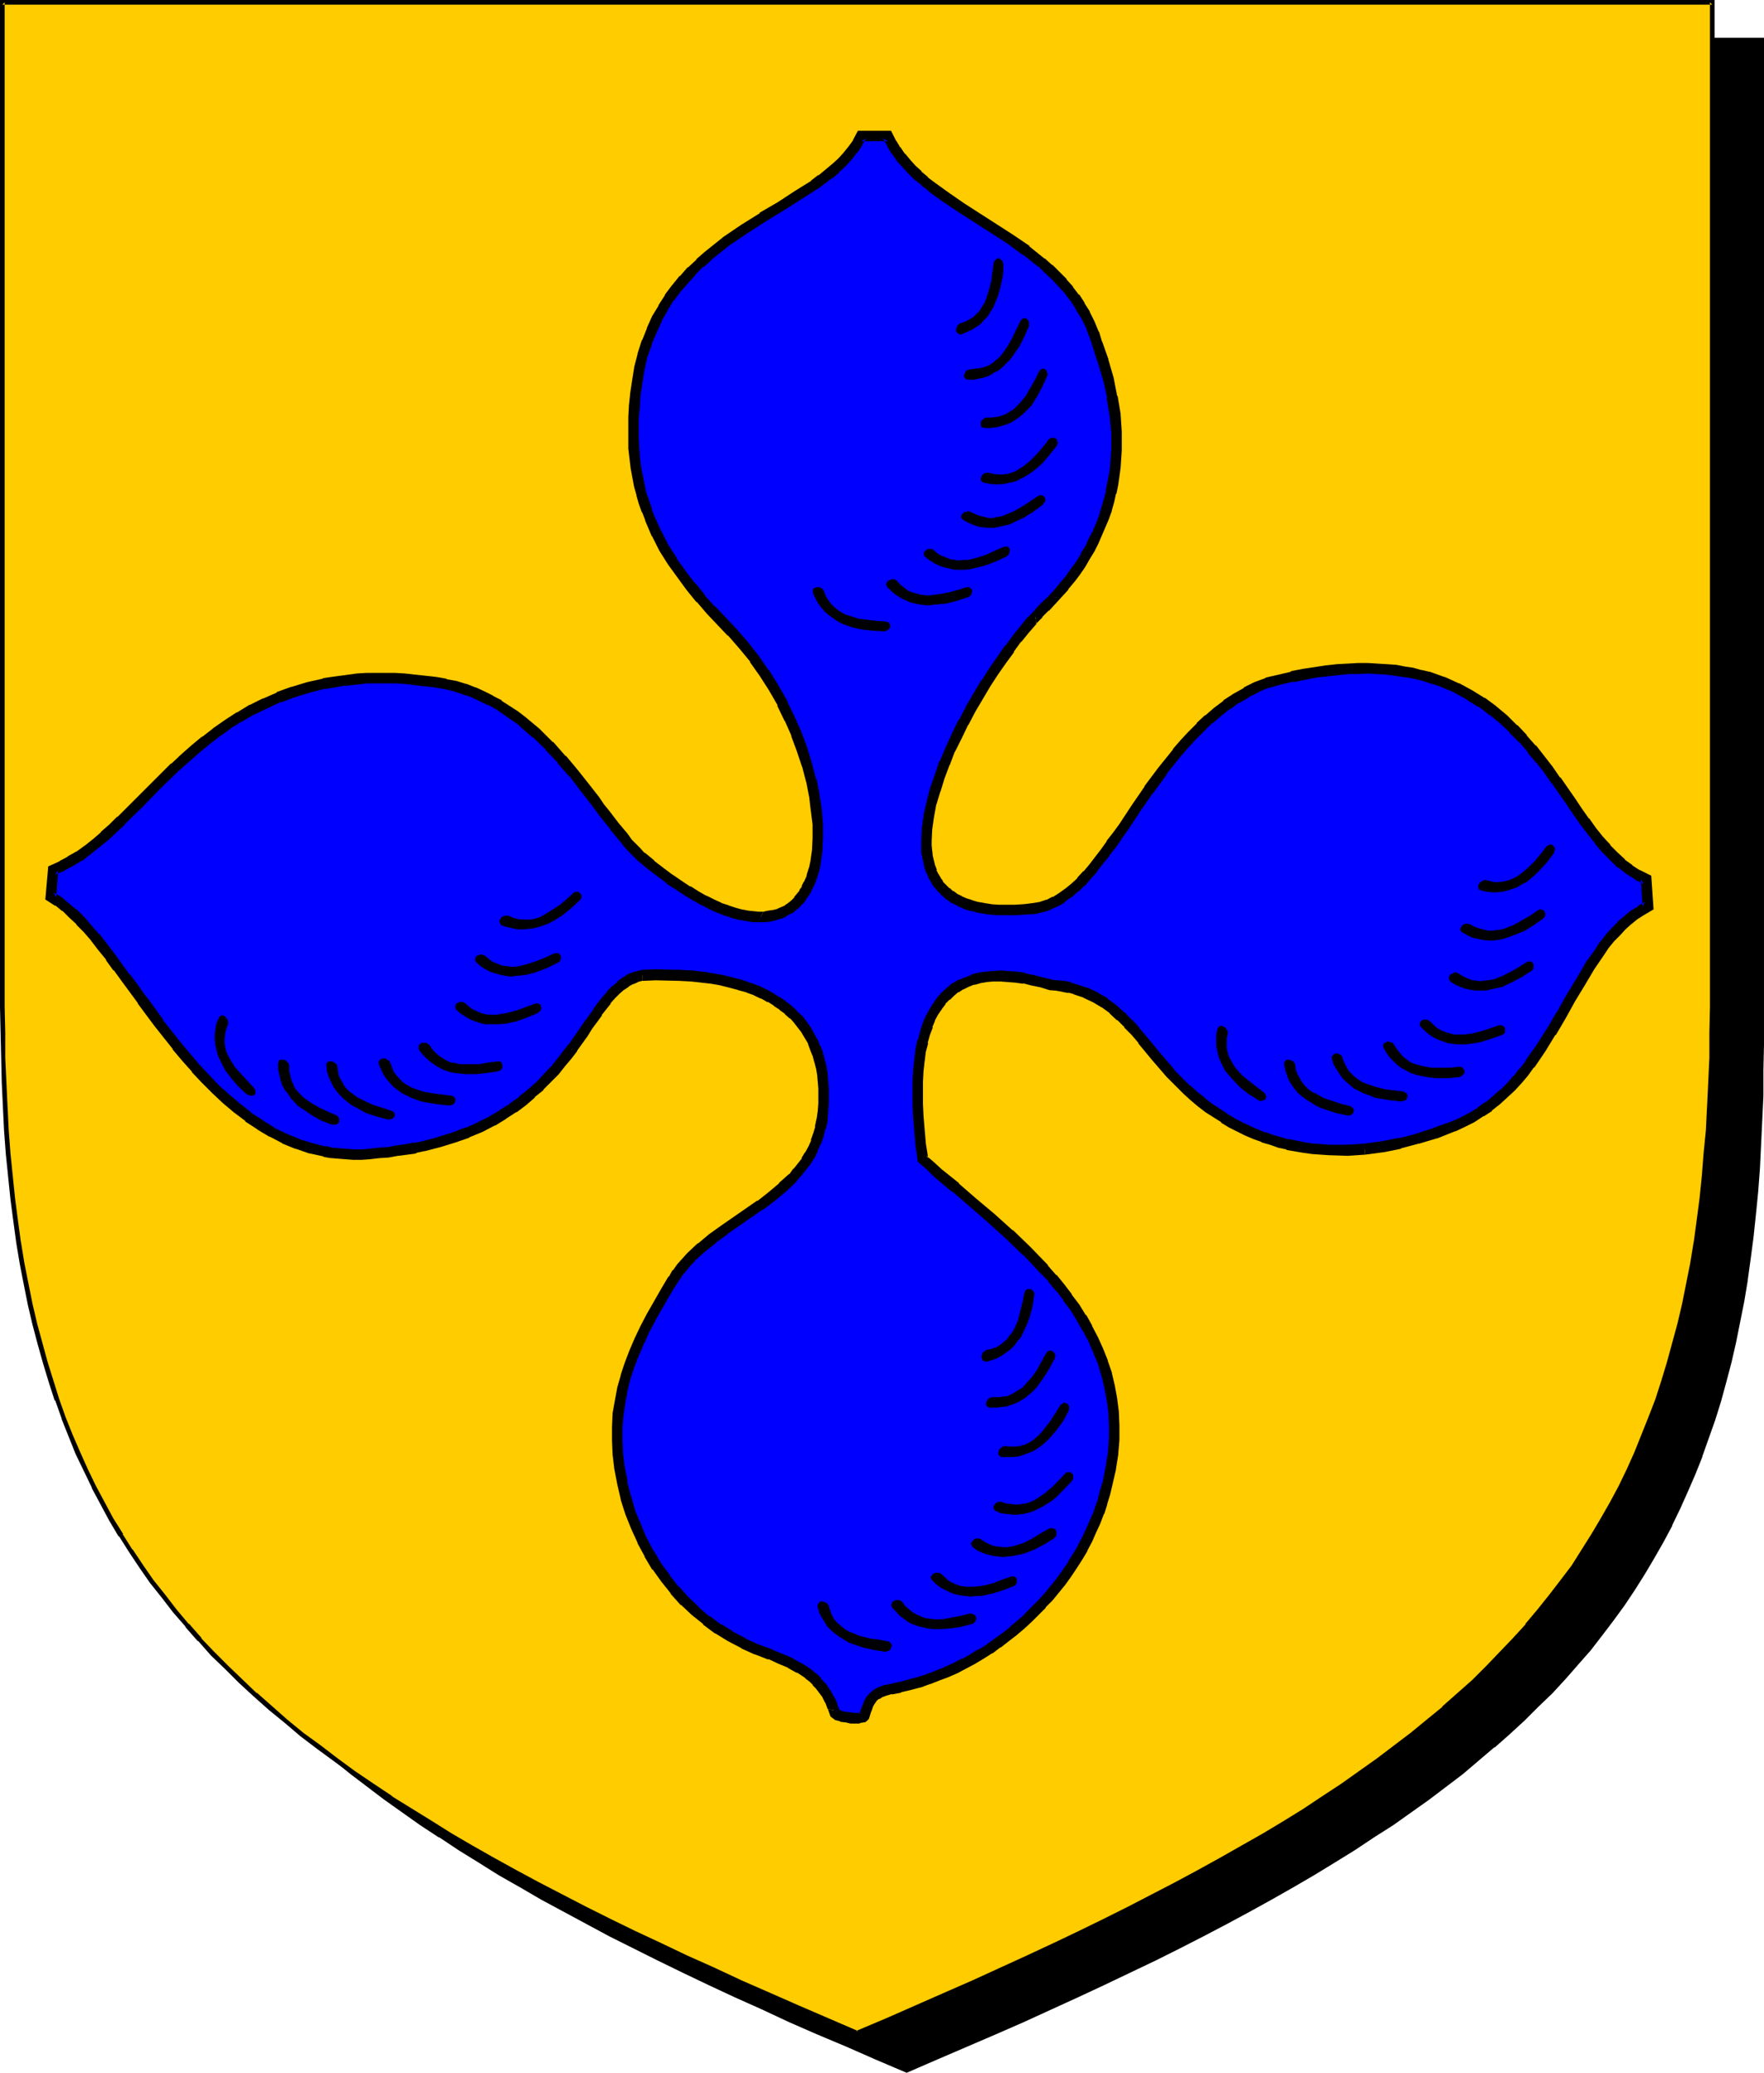 <?xml version="1.0" encoding="UTF-8" standalone="no"?>
<svg
   version="1.0"
   width="129.766mm"
   height="152.484mm"
   id="svg42"
   sodipodi:docname="Cross 11.wmf"
   xmlns:inkscape="http://www.inkscape.org/namespaces/inkscape"
   xmlns:sodipodi="http://sodipodi.sourceforge.net/DTD/sodipodi-0.dtd"
   xmlns="http://www.w3.org/2000/svg"
   xmlns:svg="http://www.w3.org/2000/svg">
  <sodipodi:namedview
     id="namedview42"
     pagecolor="#ffffff"
     bordercolor="#000000"
     borderopacity="0.25"
     inkscape:showpageshadow="2"
     inkscape:pageopacity="0.0"
     inkscape:pagecheckerboard="0"
     inkscape:deskcolor="#d1d1d1"
     inkscape:document-units="mm" />
  <defs
     id="defs1">
    <pattern
       id="WMFhbasepattern"
       patternUnits="userSpaceOnUse"
       width="6"
       height="6"
       x="0"
       y="0" />
  </defs>
  <path
     style="fill:#000000;fill-opacity:1;fill-rule:evenodd;stroke:none"
     d="m 252.096,575.671 8.242,-3.555 8.242,-3.555 8.08,-3.555 7.757,-3.393 7.595,-3.555 7.595,-3.393 7.11,-3.393 7.272,-3.393 6.949,-3.393 6.787,-3.393 6.626,-3.393 6.464,-3.393 6.302,-3.393 6.141,-3.393 5.979,-3.393 5.818,-3.393 5.818,-3.393 5.494,-3.555 5.333,-3.393 5.171,-3.555 5.171,-3.393 4.848,-3.555 4.848,-3.555 4.525,-3.555 4.525,-3.716 4.363,-3.716 4.202,-3.716 4.04,-3.716 4.04,-3.716 3.717,-3.878 3.717,-4.039 3.394,-3.878 3.394,-4.039 3.394,-4.039 3.07,-4.201 2.909,-4.201 2.909,-4.201 2.747,-4.362 2.747,-4.362 2.424,-4.524 2.424,-4.524 2.262,-4.686 2.101,-4.847 2.101,-4.686 1.939,-5.009 1.939,-5.009 1.616,-5.009 1.616,-5.332 1.454,-5.332 1.454,-5.332 1.293,-5.493 1.131,-5.655 1.131,-5.816 0.97,-5.816 0.808,-5.978 0.808,-6.14 0.646,-6.14 0.646,-6.301 0.485,-6.463 0.323,-6.624 0.323,-6.786 0.323,-6.786 0.162,-7.109 V 290.501 11.148 H 252.096 14.382 V 290.34 l 0.162,7.109 0.162,7.109 0.162,6.786 0.323,6.786 0.323,6.624 0.485,6.463 0.646,6.301 0.646,6.301 0.808,6.14 0.808,5.978 0.97,5.816 1.131,5.655 1.131,5.655 1.293,5.655 1.454,5.332 1.454,5.332 1.616,5.17 1.616,5.17 1.778,5.009 1.939,4.847 2.101,4.847 2.262,4.686 2.262,4.686 2.262,4.686 2.586,4.524 2.586,4.362 2.747,4.362 2.909,4.201 3.07,4.201 3.07,4.201 3.232,4.039 3.394,4.039 3.555,3.878 3.717,4.039 3.717,3.878 4.04,3.716 4.04,3.716 4.202,3.716 4.202,3.716 4.525,3.716 4.686,3.555 4.686,3.555 5.01,3.555 5.01,3.393 5.333,3.555 5.333,3.393 5.494,3.555 5.656,3.393 5.818,3.393 5.979,3.393 6.302,3.393 6.302,3.393 6.302,3.393 6.787,3.393 6.787,3.393 6.949,3.393 7.11,3.393 7.272,3.393 7.434,3.393 7.595,3.555 7.918,3.393 7.918,3.555 8.242,3.555 z"
     id="path1" />
  <path
     style="fill:#000000;fill-opacity:1;fill-rule:evenodd;stroke:none"
     d="m 252.096,576.317 8.565,-3.716 16.16,-6.947 7.757,-3.393 15.19,-6.947 7.272,-3.393 7.11,-3.393 7.11,-3.393 v 0 l 6.787,-3.393 6.626,-3.393 6.464,-3.393 6.302,-3.393 6.141,-3.393 5.979,-3.393 5.818,-3.393 5.818,-3.555 v 0 l 5.494,-3.393 5.333,-3.555 v 0 l 5.333,-3.393 5.01,-3.555 5.01,-3.555 4.686,-3.555 4.686,-3.555 4.363,-3.716 4.363,-3.716 h 0.162 l 4.202,-3.716 4.04,-3.716 3.878,-3.878 3.878,-3.716 3.717,-4.039 3.394,-3.878 v 0 l 3.555,-4.039 3.232,-4.201 3.07,-4.039 3.07,-4.201 2.909,-4.362 v 0 l 2.747,-4.362 v 0 l 2.586,-4.362 2.586,-4.524 2.424,-4.524 v -0.162 l 2.262,-4.686 2.101,-4.686 2.101,-4.847 1.939,-4.847 v -0.162 l 1.778,-5.009 1.778,-5.009 v 0 l 1.616,-5.17 1.454,-5.332 1.454,-5.493 v 0 l 1.293,-5.655 1.131,-5.655 1.131,-5.655 0.97,-5.816 v -0.162 l 0.808,-5.816 0.808,-6.14 0.646,-6.14 0.646,-6.463 0.485,-6.463 0.323,-6.624 v 0 l 0.323,-6.786 0.323,-6.786 v -7.109 l 0.162,-7.109 V 10.502 H 13.736 V 290.34 l 0.162,7.109 0.162,7.109 0.162,6.786 0.323,6.786 v 0.162 l 0.323,6.624 0.485,6.301 0.646,6.463 0.646,6.14 0.808,6.14 0.808,5.978 v 0 l 0.97,5.978 1.131,5.655 1.131,5.655 1.293,5.493 v 0.162 l 1.454,5.332 1.454,5.332 1.616,5.17 v 0 l 1.778,5.17 1.778,5.009 v 0 l 1.939,5.009 2.101,4.847 2.101,4.686 2.262,4.686 v 0 l 2.424,4.686 2.424,4.524 2.586,4.362 h 0.162 l 2.747,4.362 v 0 l 2.909,4.362 3.07,4.201 3.07,4.039 3.232,4.201 3.394,3.878 v 0.162 l 3.555,3.878 3.717,4.039 3.717,3.716 4.04,3.878 4.04,3.716 v 0 l 4.202,3.716 v 0 l 4.363,3.716 4.525,3.716 4.686,3.555 4.686,3.555 5.01,3.555 5.01,3.555 5.171,3.393 h 0.162 l 5.333,3.555 5.494,3.393 v 0 l 5.656,3.555 5.979,3.393 5.818,3.393 6.302,3.393 6.302,3.393 6.302,3.393 6.787,3.393 6.787,3.393 v 0 l 6.949,3.393 7.11,3.393 7.272,3.393 7.595,3.393 7.595,3.555 7.757,3.393 8.08,3.393 8.08,3.555 8.726,3.716 0.162,-1.293 -8.403,-3.555 -8.08,-3.555 -7.918,-3.393 -7.918,-3.555 -7.595,-3.393 -7.434,-3.393 -7.272,-3.393 -7.11,-3.393 -7.11,-3.393 h 0.162 l -6.787,-3.555 -6.787,-3.393 -6.302,-3.231 -6.302,-3.393 -6.302,-3.393 -5.979,-3.555 -5.818,-3.393 -5.656,-3.393 v 0.162 l -5.494,-3.555 -5.333,-3.393 v 0 l -5.171,-3.555 -5.171,-3.555 -4.848,-3.393 -4.848,-3.555 -4.525,-3.716 -4.525,-3.555 -4.363,-3.716 h 0.162 l -4.363,-3.716 v 0 l -4.04,-3.716 -3.878,-3.716 -3.717,-3.878 -3.717,-3.878 -3.555,-4.039 v 0 l -3.394,-3.878 -3.232,-4.201 -3.07,-4.039 -3.07,-4.201 -2.909,-4.362 v 0.162 l -2.747,-4.362 h 0.162 l -2.747,-4.362 -2.424,-4.524 -2.424,-4.686 v 0.162 l -2.262,-4.686 -2.101,-4.847 -2.101,-4.686 -1.939,-5.009 v 0 l -1.778,-5.009 -1.616,-5.009 v 0 l -1.616,-5.17 -1.454,-5.332 -1.454,-5.493 v 0.162 l -1.293,-5.493 -1.131,-5.816 -1.131,-5.655 -0.97,-5.816 v 0 l -0.808,-5.978 -0.808,-5.978 -0.646,-6.301 -0.646,-6.301 -0.485,-6.463 -0.323,-6.624 v 0 l -0.323,-6.786 -0.162,-6.786 -0.162,-7.109 -0.162,-7.109 V 11.148 l -0.646,0.646 H 489.809 l -0.646,-0.646 v 279.353 7.109 l -0.162,7.109 -0.323,6.786 -0.323,6.786 v -0.162 l -0.323,6.624 -0.485,6.463 -0.646,6.463 -0.646,6.14 -0.808,6.14 -0.808,5.978 v -0.162 l -0.97,5.816 -1.131,5.816 -1.131,5.655 -1.293,5.493 v 0 l -1.454,5.332 -1.454,5.332 -1.616,5.17 v 0 l -1.616,5.17 -1.778,5.009 v -0.162 l -1.939,5.009 -2.101,4.847 -2.101,4.686 -2.424,4.686 v 0 l -2.262,4.524 -2.586,4.524 -2.586,4.362 v 0 l -2.747,4.362 v -0.162 l -2.909,4.362 -2.909,4.201 -3.232,4.201 -3.232,4.039 -3.394,4.039 0.162,-0.162 -3.555,4.039 -3.717,3.878 -3.717,3.878 -3.878,3.716 -4.202,3.716 -4.202,3.716 h 0.162 l -4.363,3.716 -4.525,3.555 -4.686,3.716 -4.686,3.555 -5.01,3.393 -5.01,3.555 -5.333,3.555 h 0.162 l -5.333,3.393 -5.494,3.555 v -0.162 l -5.818,3.393 -5.818,3.393 -5.979,3.555 -6.141,3.393 -6.302,3.393 -6.464,3.231 -6.626,3.393 -6.787,3.555 v 0 l -6.949,3.393 -7.11,3.393 -7.272,3.393 -15.19,6.786 -7.757,3.555 -16.16,6.947 -8.403,3.555 h 0.485 z"
     id="path2" />
  <path
     style="fill:#ffcc00;fill-opacity:1;fill-rule:evenodd;stroke:none"
     d="m 238.36,565.169 8.403,-3.555 8.08,-3.555 7.918,-3.393 7.918,-3.393 7.595,-3.555 7.434,-3.393 7.434,-3.393 7.11,-3.393 6.949,-3.393 6.787,-3.393 6.626,-3.393 6.464,-3.393 6.302,-3.393 6.141,-3.393 5.979,-3.393 5.979,-3.393 5.656,-3.555 5.494,-3.393 5.333,-3.555 5.171,-3.393 5.171,-3.555 4.848,-3.555 4.848,-3.555 4.525,-3.555 4.525,-3.716 4.363,-3.555 4.202,-3.716 4.04,-3.716 4.04,-3.878 3.717,-3.878 3.717,-3.878 3.555,-4.039 3.232,-3.878 3.394,-4.201 3.07,-4.039 3.07,-4.201 2.747,-4.362 2.747,-4.362 2.747,-4.362 2.424,-4.524 2.424,-4.524 2.262,-4.686 2.101,-4.686 2.101,-4.847 1.939,-5.009 1.939,-5.009 1.616,-5.009 1.616,-5.332 1.454,-5.332 1.454,-5.332 1.293,-5.493 1.131,-5.655 1.131,-5.816 0.97,-5.816 0.808,-5.978 0.808,-6.14 0.646,-6.14 0.485,-6.301 0.646,-6.463 0.323,-6.624 0.323,-6.786 0.323,-6.947 v -6.947 l 0.162,-7.109 V 0.646 H 238.36 0.646 V 279.999 l 0.162,7.109 v 6.947 l 0.323,6.947 0.323,6.786 0.323,6.624 0.485,6.463 0.646,6.301 0.646,6.14 0.808,6.14 0.808,5.978 0.97,5.816 1.131,5.816 1.131,5.655 1.293,5.493 1.454,5.332 1.454,5.332 1.616,5.17 1.616,5.17 1.778,5.009 1.939,4.847 2.101,5.009 2.101,4.686 2.262,4.686 2.424,4.524 2.586,4.524 2.586,4.362 2.747,4.362 2.909,4.362 2.909,4.039 3.232,4.201 3.232,4.039 3.394,4.039 3.555,4.039 3.555,3.878 3.878,3.716 3.878,3.878 4.04,3.716 4.202,3.716 4.363,3.716 4.525,3.716 4.525,3.555 4.848,3.555 5.01,3.555 5.01,3.555 5.171,3.393 5.494,3.555 5.494,3.393 5.656,3.393 5.818,3.393 5.979,3.393 6.141,3.393 6.302,3.393 6.464,3.393 6.626,3.393 6.787,3.393 7.11,3.393 7.11,3.393 7.272,3.555 7.434,3.393 7.757,3.393 7.757,3.555 8.08,3.393 8.08,3.555 z"
     id="path3" />
  <path
     style="fill:#000000;fill-opacity:1;fill-rule:evenodd;stroke:none"
     d="m 238.36,565.815 8.565,-3.555 8.242,-3.555 7.918,-3.393 7.918,-3.555 7.595,-3.393 7.434,-3.393 7.272,-3.555 7.11,-3.393 6.949,-3.393 6.949,-3.393 v 0 l 13.09,-6.786 6.302,-3.393 6.141,-3.393 5.979,-3.393 5.979,-3.393 5.656,-3.393 v 0 l 5.494,-3.555 5.333,-3.393 h 0.162 l 5.171,-3.555 5.01,-3.555 4.848,-3.555 4.848,-3.393 4.686,-3.716 4.363,-3.555 4.363,-3.716 h 0.162 l 4.202,-3.878 4.04,-3.716 3.878,-3.716 3.878,-3.878 3.555,-3.878 3.555,-4.039 h 0.162 l 3.232,-4.039 3.394,-4.039 3.07,-4.201 3.07,-4.201 v 0 l 2.747,-4.362 2.909,-4.362 v 0 l 2.586,-4.362 2.586,-4.524 2.424,-4.524 v -0.162 l 2.262,-4.524 2.101,-4.847 2.101,-4.847 1.939,-4.847 v -0.162 l 1.778,-5.009 1.616,-5.009 h 0.162 l 1.616,-5.17 1.454,-5.332 1.454,-5.493 v 0 l 1.293,-5.493 1.131,-5.655 1.131,-5.816 0.97,-5.816 v 0 l 0.808,-5.978 0.808,-6.14 0.646,-6.301 0.485,-6.301 0.646,-6.463 0.323,-6.624 v 0 l 0.323,-6.786 0.323,-6.947 v -6.947 l 0.162,-7.109 V 0 H 0 v 279.999 l 0.162,7.109 0.162,6.947 0.162,6.947 0.323,6.786 v 0 l 0.323,6.624 0.485,6.463 0.646,6.301 0.646,6.301 0.808,6.14 0.808,5.978 v 0 l 0.97,5.816 1.131,5.816 1.131,5.655 1.293,5.493 v 0 l 1.454,5.493 1.454,5.17 1.616,5.332 1.616,5.009 h 0.162 l 1.778,5.009 v 0.162 l 1.939,4.847 1.939,4.847 2.262,4.686 2.262,4.686 v 0.162 l 2.424,4.524 2.424,4.524 2.586,4.362 h 0.162 l 2.747,4.362 v 0 l 2.909,4.362 2.909,4.201 3.232,4.039 3.232,4.201 3.394,3.878 v 0.162 l 3.394,3.878 h 0.162 l 3.555,4.039 3.878,3.716 3.878,3.878 4.04,3.716 v 0 l 4.363,3.878 v 0 l 4.363,3.555 4.363,3.716 4.686,3.555 4.848,3.555 4.848,3.555 5.171,3.555 5.171,3.393 v 0 l 5.494,3.555 v 0 l 5.494,3.393 5.656,3.555 5.818,3.393 5.979,3.393 6.141,3.393 6.302,3.393 13.09,6.786 h 0.162 l 6.787,3.393 6.949,3.393 7.11,3.393 7.272,3.393 7.595,3.555 7.595,3.393 7.757,3.393 8.08,3.555 8.242,3.555 8.565,3.555 0.162,-1.131 -8.242,-3.555 -8.242,-3.555 -8.08,-3.555 -7.757,-3.393 -7.595,-3.555 -7.595,-3.393 -7.11,-3.393 -7.272,-3.393 -6.949,-3.393 -6.787,-3.393 v 0 l -13.09,-6.786 -6.302,-3.393 -6.141,-3.393 -5.979,-3.393 -5.818,-3.393 -5.656,-3.555 -5.494,-3.393 v 0 l -5.494,-3.393 h 0.162 l -5.333,-3.555 -5.01,-3.393 -4.848,-3.555 -4.848,-3.716 -4.686,-3.393 -4.525,-3.716 -4.202,-3.716 v 0 l -4.202,-3.716 v 0.162 l -4.04,-3.878 -3.878,-3.716 -3.878,-3.878 -3.717,-3.878 h 0.162 l -3.555,-4.039 v 0.162 l -3.394,-4.039 -3.232,-4.201 -3.232,-4.039 -2.909,-4.201 -2.909,-4.362 v 0.162 l -2.747,-4.362 h 0.162 l -2.747,-4.362 -2.424,-4.524 -2.424,-4.524 v 0 l -2.262,-4.686 -2.101,-4.686 -2.101,-4.847 -1.939,-4.847 v 0 l -1.778,-5.009 v 0 l -1.616,-5.17 -1.616,-5.17 -1.454,-5.332 -1.454,-5.332 v 0 L 9.05,362.561 7.918,356.906 6.787,351.251 5.818,345.273 v 0.162 l -0.808,-5.978 -0.808,-6.14 -0.646,-6.301 -0.646,-6.301 -0.485,-6.463 -0.323,-6.624 v 0.162 l -0.323,-6.786 -0.323,-6.947 v -6.947 L 1.293,279.999 V 0.646 L 0.646,1.293 H 476.073 l -0.646,-0.646 V 279.999 l -0.162,7.109 v 6.947 l -0.323,6.947 -0.323,6.786 v -0.162 l -0.323,6.624 -0.646,6.463 -0.485,6.301 -0.646,6.301 -0.808,6.14 -0.808,5.978 v -0.162 l -0.97,5.978 -1.131,5.655 -1.131,5.655 -1.293,5.493 v 0 l -1.454,5.332 -1.454,5.332 -1.616,5.332 v 0 l -1.616,5.009 -1.939,5.009 v 0 l -1.939,4.847 -1.939,4.847 -2.101,4.686 -2.262,4.686 v 0 l -2.424,4.524 -2.586,4.524 -2.586,4.362 v 0 l -2.747,4.362 -2.747,4.362 v 0 l -3.07,4.039 -3.232,4.201 -3.232,4.039 -3.394,4.039 h 0.162 l -3.555,3.878 -3.717,3.878 -3.717,3.878 -3.878,3.878 -4.202,3.716 -4.202,3.716 h 0.162 l -4.363,3.555 -4.525,3.716 -4.686,3.555 -4.686,3.555 -5.01,3.555 -5.01,3.555 -5.171,3.393 v 0 l -5.333,3.555 -5.494,3.393 v 0 l -5.656,3.393 -5.979,3.393 -5.979,3.393 -6.141,3.393 -6.302,3.393 -13.09,6.786 v 0 l -6.787,3.393 -6.949,3.393 -7.11,3.393 -7.272,3.393 -7.434,3.393 -7.757,3.555 -7.757,3.393 -8.08,3.555 -8.08,3.555 -8.403,3.555 h 0.485 z"
     id="path4" />
  <path
     style="fill:#0000ff;fill-opacity:1;fill-rule:evenodd;stroke:none"
     d="m 178.568,271.113 -1.616,0.485 -1.616,0.646 -1.293,0.808 -1.454,0.969 -1.293,1.293 -1.293,1.293 -1.293,1.454 -1.293,1.616 -1.293,1.777 -1.293,1.777 -1.293,1.939 -1.454,1.939 -2.909,4.201 -1.454,2.1 -1.778,2.1 -1.778,2.262 -2.101,2.1 -1.939,2.1 -2.424,2.1 -2.424,1.939 -2.586,1.939 -2.909,1.939 -2.909,1.777 -3.394,1.616 -3.555,1.616 -3.717,1.454 -4.202,1.293 -4.363,0.969 -2.262,0.646 -2.424,0.323 -2.424,0.323 -2.586,0.485 -2.586,0.162 -2.747,0.323 -2.101,0.162 h -2.101 l -2.101,-0.162 -2.101,-0.162 -1.939,-0.162 -2.101,-0.323 -3.717,-0.969 -3.878,-1.293 -3.555,-1.454 -3.394,-1.616 -3.394,-2.1 -3.232,-2.262 -3.07,-2.424 -3.07,-2.585 -2.909,-2.585 -2.747,-2.908 -2.909,-3.07 -2.586,-3.07 -2.586,-3.07 -5.01,-6.463 -4.686,-6.301 -2.262,-3.07 -2.262,-3.231 -2.101,-2.908 -2.101,-2.908 -2.101,-2.747 -2.262,-2.585 -1.939,-2.424 -2.101,-2.262 -2.101,-1.939 -2.101,-1.777 -1.939,-1.616 -2.101,-1.131 0.646,-7.594 2.586,-1.131 2.262,-1.293 2.424,-1.454 2.424,-1.616 2.262,-1.939 2.424,-1.939 2.262,-2.1 2.424,-2.262 4.686,-4.686 4.848,-5.009 5.333,-5.17 2.747,-2.424 2.747,-2.424 2.909,-2.424 3.07,-2.262 3.232,-2.262 3.232,-2.1 3.394,-2.1 3.717,-1.777 3.878,-1.616 3.878,-1.454 4.202,-1.293 4.363,-1.131 4.525,-0.646 4.848,-0.485 2.586,-0.323 h 2.586 2.586 2.586 l 2.747,0.162 2.909,0.323 2.747,0.323 3.07,0.323 2.747,0.485 2.747,0.646 2.424,0.808 2.586,0.969 2.424,0.969 2.262,1.131 2.424,1.293 2.101,1.454 2.101,1.454 2.101,1.616 3.878,3.393 3.717,3.555 3.394,3.716 3.394,3.878 2.909,3.716 2.909,3.878 1.454,1.777 1.293,1.777 2.747,3.555 2.586,3.07 1.131,1.616 1.293,1.293 1.131,1.293 1.293,1.131 2.747,2.262 2.586,2.1 2.586,1.939 2.586,1.777 2.424,1.454 2.424,1.454 2.262,1.293 2.101,0.969 2.101,0.969 2.101,0.808 1.778,0.646 1.939,0.485 1.778,0.323 1.616,0.162 1.616,0.162 h 1.616 l 1.454,-0.162 1.293,-0.323 1.293,-0.323 1.293,-0.646 1.131,-0.646 0.97,-0.646 1.131,-0.808 0.808,-0.969 0.97,-0.969 0.646,-1.131 0.808,-1.293 0.646,-1.293 0.485,-1.293 0.485,-1.454 0.485,-1.454 0.323,-1.616 0.485,-3.393 0.162,-3.555 v -3.716 l -0.485,-4.039 -0.485,-4.039 -0.808,-4.201 -1.131,-4.201 -1.454,-4.362 -1.616,-4.362 -1.778,-4.201 -2.101,-4.362 -2.424,-4.201 -2.586,-4.201 -2.747,-3.878 -3.07,-3.878 -3.232,-3.716 -5.818,-5.978 -2.747,-3.231 -2.909,-3.393 -2.586,-3.393 -2.424,-3.555 -2.424,-3.716 -1.939,-4.039 -1.939,-4.201 -0.808,-2.1 -0.808,-2.262 -0.646,-2.424 -0.646,-2.262 -0.485,-2.585 -0.485,-2.424 -0.323,-2.747 -0.162,-2.585 -0.162,-2.908 v -2.747 -3.07 l 0.162,-3.07 0.323,-3.07 0.485,-3.393 0.646,-4.039 0.97,-3.716 1.131,-3.555 1.293,-3.393 1.454,-3.231 1.778,-2.908 1.778,-2.747 1.939,-2.747 2.101,-2.424 2.101,-2.424 2.262,-2.1 2.424,-2.1 2.262,-1.939 2.586,-1.939 5.01,-3.555 5.01,-3.231 5.01,-3.07 4.848,-2.908 4.525,-3.07 2.262,-1.454 1.939,-1.616 1.939,-1.616 1.778,-1.616 1.616,-1.616 1.293,-1.777 1.293,-1.939 1.131,-1.939 h 7.434 l 0.97,1.939 1.131,1.939 1.454,1.939 1.454,1.777 1.616,1.616 1.616,1.777 1.939,1.616 1.939,1.454 4.04,3.07 4.202,2.747 9.05,5.816 4.525,3.07 4.525,3.07 4.202,3.393 1.939,1.777 2.101,1.777 1.778,2.1 1.778,1.939 1.616,2.262 1.454,2.262 1.454,2.262 1.293,2.585 1.131,2.585 0.808,2.908 1.778,5.009 1.454,4.847 1.131,5.009 0.646,5.009 0.485,4.847 v 4.847 l -0.323,4.847 -0.323,2.262 -0.485,2.424 -0.323,2.424 -0.646,2.262 -0.646,2.262 -0.808,2.262 -0.808,2.262 -0.97,2.262 -0.97,2.1 -1.131,2.262 -1.293,2.1 -1.293,2.1 -1.454,2.1 -1.454,1.939 -1.616,2.1 -1.616,1.939 -1.939,1.939 -1.778,1.939 -1.778,1.777 -1.778,1.939 -2.101,2.424 -2.101,2.585 -2.101,2.747 -2.262,3.07 -2.101,3.231 -2.262,3.393 -2.101,3.555 -2.101,3.555 -1.939,3.716 -1.939,3.716 -1.778,3.878 -1.616,3.716 -1.454,3.878 -1.131,3.716 -0.97,3.716 -0.808,3.393 -0.485,3.555 -0.162,3.231 v 1.616 l 0.162,1.616 0.162,1.454 0.323,1.454 0.323,1.293 0.485,1.293 0.646,1.293 0.646,1.131 0.808,1.293 0.808,0.969 1.131,0.969 0.97,0.969 1.293,0.808 1.293,0.646 1.454,0.646 1.616,0.646 1.778,0.485 1.939,0.323 1.939,0.323 2.101,0.162 h 2.262 2.586 l 2.424,-0.162 2.747,-0.323 1.939,-0.323 2.101,-0.646 1.778,-0.808 1.939,-1.131 1.778,-1.293 1.778,-1.616 1.778,-1.616 1.778,-1.777 1.616,-1.939 1.616,-2.1 1.778,-2.262 1.616,-2.262 1.778,-2.424 1.616,-2.424 3.555,-5.17 3.555,-5.17 3.717,-5.17 4.04,-5.17 2.101,-2.424 2.101,-2.262 2.424,-2.424 2.262,-2.1 2.424,-2.1 2.424,-1.939 2.747,-1.777 2.747,-1.616 2.909,-1.454 2.909,-1.293 3.555,-0.969 3.394,-0.646 3.232,-0.646 3.232,-0.646 3.07,-0.323 3.07,-0.323 2.909,-0.323 h 2.747 l 2.747,-0.162 2.586,0.162 2.586,0.162 2.424,0.162 2.424,0.485 2.262,0.323 2.262,0.485 2.262,0.646 4.04,1.454 3.878,1.616 3.555,1.939 3.394,2.1 3.232,2.262 2.909,2.424 2.747,2.585 2.586,2.908 2.586,2.747 2.262,2.908 2.262,2.908 2.101,2.908 4.04,5.816 2.101,2.908 1.939,2.747 1.939,2.585 1.939,2.585 2.101,2.262 1.939,2.262 2.101,1.939 2.262,1.616 2.262,1.454 2.424,1.293 0.485,7.594 -1.939,1.131 -1.939,1.293 -1.778,1.293 -1.616,1.616 -1.616,1.616 -1.616,1.777 -1.454,1.939 -1.454,1.939 -2.747,4.039 -2.586,4.362 -2.747,4.686 -2.586,4.524 -2.747,4.686 -2.909,4.524 -3.07,4.524 -1.616,2.1 -1.778,2.1 -1.939,1.939 -1.939,1.939 -1.939,1.777 -2.101,1.777 -2.262,1.616 -2.424,1.454 -2.586,1.293 -2.747,1.293 -4.848,1.777 -5.01,1.616 -5.01,1.293 -4.848,0.969 -4.848,0.646 -4.848,0.323 -4.848,-0.162 -4.686,-0.323 -2.262,-0.323 -4.686,-0.808 -2.262,-0.646 -2.262,-0.646 -2.262,-0.808 -2.262,-0.969 -2.262,-0.969 -2.262,-0.969 -2.101,-1.131 -2.101,-1.293 -4.363,-2.908 -1.939,-1.616 -2.101,-1.616 -1.939,-1.777 -2.424,-2.262 -2.101,-2.262 -4.04,-4.686 -3.878,-4.686 -1.939,-2.262 -1.939,-2.1 -2.101,-2.1 -2.101,-1.939 -2.262,-1.777 -2.586,-1.454 -2.747,-1.293 -2.909,-1.131 -1.616,-0.323 -1.616,-0.323 -1.778,-0.323 -1.778,-0.162 -2.586,-0.808 -2.424,-0.485 -2.424,-0.485 -2.262,-0.323 -2.101,-0.323 h -2.262 -2.101 l -1.939,0.162 -1.778,0.323 -1.778,0.485 -1.778,0.646 -1.616,0.646 -1.454,0.969 -1.454,0.969 -1.293,1.293 -1.131,1.293 -1.131,1.454 -0.97,1.777 -0.97,1.777 -0.808,1.939 -0.808,2.1 -0.646,2.424 -0.485,2.424 -0.323,2.585 -0.323,2.908 -0.162,2.908 v 3.231 3.231 l 0.162,3.555 0.323,3.716 0.323,3.878 0.485,4.201 2.262,1.939 2.101,1.939 4.848,4.039 4.848,4.039 5.01,4.362 5.01,4.524 5.01,4.686 4.686,5.009 2.424,2.585 2.101,2.585 2.101,2.747 1.939,2.747 1.939,2.908 1.616,2.908 1.616,3.07 1.454,3.07 1.131,3.231 1.131,3.393 0.808,3.393 0.646,3.555 0.485,3.555 0.162,3.716 v 3.878 l -0.323,3.878 -0.646,4.201 -0.808,4.201 -0.808,2.585 -0.808,2.747 -0.808,2.585 -0.97,2.585 -1.131,2.424 -1.293,2.585 -1.131,2.424 -1.454,2.424 -1.454,2.262 -1.454,2.262 -1.616,2.262 -3.555,4.362 -1.778,1.939 -3.878,4.039 -2.101,1.777 -2.101,1.777 -2.101,1.616 -2.262,1.777 -2.262,1.454 -2.262,1.454 -2.262,1.454 -2.424,1.293 -2.424,1.131 -2.586,1.131 -2.424,1.131 -2.586,0.969 -2.586,0.808 -2.586,0.646 -2.586,0.808 -2.586,0.485 -1.616,0.323 -1.454,0.485 -0.97,0.646 -0.97,0.646 -0.646,0.969 -0.646,1.131 -0.646,1.616 -0.485,1.616 -0.162,0.162 -0.323,0.162 -0.97,0.162 -0.97,0.162 -1.293,-0.162 -1.293,-0.162 -1.293,-0.162 -1.131,-0.485 -0.808,-0.485 -0.485,-1.777 -0.808,-1.616 -0.808,-1.616 -0.808,-1.293 -0.97,-1.293 -1.131,-1.131 -1.131,-1.131 -1.131,-0.969 -2.424,-1.616 -2.747,-1.454 -2.747,-1.293 -2.747,-1.131 -3.717,-1.454 -3.717,-1.616 -3.555,-1.939 -3.394,-2.1 -3.394,-2.262 -3.07,-2.747 -2.909,-2.747 -2.747,-3.07 -2.586,-3.07 -2.424,-3.393 -2.101,-3.555 -1.939,-3.716 -1.778,-3.716 -1.454,-4.039 -1.293,-4.039 -0.97,-4.201 -0.808,-4.039 -0.485,-4.039 -0.162,-3.716 v -3.716 l 0.323,-3.716 0.485,-3.393 0.646,-3.555 0.97,-3.393 0.97,-3.393 1.293,-3.231 1.454,-3.393 1.616,-3.393 1.778,-3.231 1.939,-3.555 1.939,-3.393 2.101,-3.393 1.131,-1.616 1.293,-1.616 1.131,-1.616 1.454,-1.293 2.909,-2.747 3.07,-2.585 3.232,-2.262 3.394,-2.424 6.626,-4.524 3.232,-2.424 3.07,-2.585 2.747,-2.747 1.293,-1.454 1.293,-1.454 1.131,-1.616 0.97,-1.616 0.97,-1.777 0.808,-1.939 0.646,-1.939 0.646,-1.939 0.323,-2.262 0.323,-2.262 0.162,-2.262 v -2.1 -2.1 l -0.162,-1.939 -0.162,-1.939 -0.323,-1.939 -0.485,-1.939 -0.485,-1.777 -0.646,-1.777 -0.808,-1.616 -1.778,-3.231 -0.97,-1.454 -1.293,-1.616 -1.293,-1.293 -1.454,-1.293 -1.454,-1.131 -1.778,-1.293 -1.616,-0.969 -1.939,-1.131 -2.101,-0.808 -2.262,-0.808 -2.262,-0.808 -2.424,-0.646 -2.586,-0.646 -2.747,-0.485 -2.747,-0.323 -3.07,-0.323 -3.232,-0.323 h -3.232 -3.394 z"
     id="path5" />
  <path
     style="fill:#000000;fill-opacity:1;fill-rule:evenodd;stroke:none"
     d="m 178.406,269.659 -1.778,0.485 h -0.162 l -1.778,0.646 -1.454,0.969 h -0.162 l -1.454,1.131 v 0.162 l -1.293,1.131 h -0.162 l -1.293,1.293 v 0.162 l -1.293,1.454 v 0 l -1.293,1.616 -1.293,1.777 v 0.162 l -1.293,1.777 -1.454,1.939 -1.293,1.939 -2.909,4.201 v -0.162 l -1.616,2.1 v 0 l -1.616,2.1 -1.778,2.262 v -0.162 l -1.939,2.1 -2.101,2.262 0.162,-0.162 -2.424,2.1 v 0 l -2.424,1.939 h 0.162 l -2.747,1.939 h 0.162 l -2.909,1.777 h 0.162 l -3.07,1.777 h 0.162 l -3.394,1.616 h 0.162 l -3.555,1.616 v -0.162 l -3.717,1.454 v 0 l -4.202,1.293 h 0.162 l -4.363,1.131 v 0 l -2.262,0.485 v -0.162 l -2.262,0.485 -2.586,0.323 h 0.162 l -2.586,0.485 v 0 l -2.586,0.162 -2.747,0.323 h 0.162 l -2.262,0.162 h 0.162 -2.101 v 0 l -2.101,-0.162 h 0.162 l -2.101,-0.162 -1.939,-0.162 v 0 l -1.939,-0.485 v 0.162 l -3.717,-0.969 v 0 l -3.717,-1.131 h 0.162 l -3.555,-1.454 v 0 l -3.394,-1.616 h 0.162 l -3.394,-2.1 h 0.162 l -3.394,-2.1 h 0.162 l -3.07,-2.424 v 0 l -3.07,-2.585 v 0 L 60.923,301.811 v 0 l -2.747,-2.908 v 0 l -2.747,-2.908 v 0 L 52.843,292.925 v 0 l -2.586,-3.07 v 0 l -5.01,-6.301 h 0.162 l -4.686,-6.463 v 0.162 l -2.262,-3.231 v 0 l -2.262,-3.07 h -0.162 l -2.101,-2.908 v 0 l -2.101,-2.908 v 0 l -2.101,-2.747 -2.101,-2.747 h -0.162 l -2.101,-2.424 v 0 l -1.939,-2.262 -0.162,-0.162 -1.939,-1.939 h -0.162 l -2.101,-1.777 v 0 l -1.939,-1.616 -0.162,-0.162 -2.101,-1.131 0.808,1.293 0.485,-7.432 -0.808,1.131 2.424,-0.969 0.162,-0.162 2.424,-1.293 v 0 l 2.424,-1.454 h 0.162 l 2.262,-1.777 v 0 l 2.424,-1.939 v 0 l 2.424,-1.939 v 0 l 2.262,-2.1 2.424,-2.262 v -0.162 l 4.848,-4.686 4.848,-5.009 5.171,-5.009 v 0 l 2.747,-2.424 2.747,-2.424 v 0 l 2.909,-2.424 v 0 l 2.909,-2.262 v 0 l 3.232,-2.262 h -0.162 l 3.394,-2.1 -0.162,0.162 3.555,-2.1 -0.162,0.162 3.717,-1.777 v 0 l 3.717,-1.777 v 0.162 l 3.878,-1.454 v 0 l 4.202,-1.293 4.363,-1.131 -0.162,0.162 4.525,-0.808 h -0.162 l 4.848,-0.485 2.586,-0.323 h -0.162 2.586 v 0 h 2.586 -0.162 2.747 l 2.747,0.162 v 0 l 2.747,0.323 h -0.162 l 2.909,0.323 3.07,0.323 h -0.162 l 2.747,0.485 v 0 l 2.747,0.646 h -0.162 l 2.586,0.808 h -0.162 l 2.586,0.808 h -0.162 l 2.424,1.131 v 0 l 2.262,1.131 v -0.162 l 2.262,1.293 v 0 l 2.101,1.454 v 0 l 2.101,1.454 v 0 l 2.101,1.454 h -0.162 l 3.878,3.393 v -0.162 l 3.717,3.555 h -0.162 l 3.555,3.716 h -0.162 l 3.394,3.878 v -0.162 l 2.909,3.878 2.909,3.716 1.454,1.939 1.293,1.777 2.747,3.393 v 0.162 l 2.586,3.07 1.131,1.454 v 0 l 1.293,1.454 v 0 l 1.293,1.293 v 0 l 1.131,1.131 0.162,0.162 2.747,2.262 v 0 l 2.747,2.1 2.586,1.939 v 0.162 l 2.586,1.616 v 0 l 2.424,1.616 v 0 l 2.424,1.454 v 0 l 2.262,1.293 h 0.162 l 2.101,1.131 2.101,0.969 h 0.162 l 1.939,0.808 h 0.162 l 1.939,0.646 v 0 l 1.778,0.485 h 0.162 l 1.778,0.323 h 0.162 l 1.616,0.323 v 0 h 1.616 0.162 l 1.293,-2.908 h 0.162 -1.454 0.162 l -1.616,-0.162 v 0 l -1.616,-0.162 h 0.162 l -1.778,-0.323 v 0 l -1.778,-0.485 v 0 l -1.939,-0.646 h 0.162 l -2.101,-0.646 h 0.162 l -2.101,-0.969 -2.262,-1.131 0.162,0.162 -2.262,-1.293 v 0 l -2.262,-1.454 v 0.162 l -2.424,-1.616 v 0 l -2.586,-1.777 0.162,0.162 -2.586,-1.939 -2.747,-2.1 h 0.162 l -2.747,-2.262 v 0.162 l -1.131,-1.293 v 0 l -1.131,-1.131 v 0 l -1.293,-1.293 v 0 l -1.131,-1.616 -2.586,-3.07 v 0 l -2.586,-3.393 -1.454,-1.777 -1.293,-1.939 -2.909,-3.716 -3.07,-3.878 v 0 l -3.232,-3.878 h -0.162 l -3.394,-3.878 h -0.162 l -3.555,-3.555 -0.162,-0.162 -3.878,-3.231 v 0 l -2.101,-1.616 v 0 l -2.262,-1.454 v 0 l -2.262,-1.454 v -0.162 l -2.262,-1.131 -0.162,-0.162 -2.262,-1.131 v 0 l -2.424,-1.131 h -0.162 l -2.424,-0.969 h -0.162 l -2.586,-0.808 v 0 l -2.747,-0.485 -0.162,-0.162 -2.747,-0.485 v 0 l -2.909,-0.323 -2.909,-0.323 h -0.162 l -2.747,-0.323 v 0 l -2.747,-0.162 h -2.747 v 0 h -2.586 -0.162 -2.586 v 0 l -2.586,0.162 -4.686,0.646 h -0.162 l -4.525,0.646 -0.162,0.162 -4.363,0.969 -4.202,1.293 h -0.162 l -4.04,1.454 v 0.162 l -3.717,1.616 h -0.162 l -3.555,1.777 h -0.162 l -3.394,2.1 h -0.162 l -3.232,2.1 v 0 l -3.232,2.262 -0.162,0.162 -2.909,2.262 h -0.162 l -2.909,2.424 v 0 l -2.747,2.424 -2.747,2.585 h -0.162 l -5.171,5.17 -4.848,4.847 -4.848,4.847 v -0.162 l -2.262,2.262 -2.424,2.1 h 0.162 l -2.424,2.1 0.162,-0.162 -2.424,1.939 0.162,-0.162 -2.424,1.777 0.162,-0.162 -2.586,1.454 h 0.162 l -2.424,1.293 h 0.162 l -3.232,1.454 -0.808,9.209 2.747,1.777 v -0.162 l 1.939,1.616 v -0.162 l 1.939,1.939 v 0 l 2.101,1.939 h -0.162 l 2.101,2.1 v 0 l 2.101,2.424 -0.162,-0.162 2.101,2.747 2.262,2.747 h -0.162 l 2.101,2.908 h 0.162 l 2.101,2.908 v 0 l 2.262,3.07 v 0 l 2.262,3.07 v 0.162 l 4.686,6.301 v 0 l 5.01,6.301 v 0.162 l 2.586,3.07 v 0 l 2.747,3.07 v 0.162 l 2.747,2.908 v 0 l 2.909,2.908 v 0 l 2.909,2.747 v 0 l 3.07,2.585 v 0 l 3.232,2.424 v 0.162 l 3.232,2.1 0.162,0.162 3.232,1.939 h 0.162 l 3.394,1.777 0.162,0.162 3.555,1.454 h 0.162 l 3.717,1.293 h 0.162 l 3.717,0.808 0.162,0.162 1.939,0.323 h 0.162 l 1.939,0.162 2.101,0.162 v 0 l 2.101,0.162 h 0.162 2.101 v 0 l 2.262,-0.162 v 0 l 2.747,-0.323 2.586,-0.162 v 0 l 2.586,-0.485 h 0.162 l 2.424,-0.323 2.424,-0.323 v -0.162 l 2.262,-0.485 h 0.162 l 4.363,-1.131 v 0 l 4.202,-1.293 v 0 l 3.717,-1.293 0.162,-0.162 3.555,-1.454 v 0 l 3.394,-1.777 h 0.162 l 2.909,-1.777 0.162,-0.162 2.747,-1.777 h 0.162 l 2.586,-1.939 v 0 l 2.424,-2.1 v -0.162 l 2.424,-1.939 v -0.162 l 2.101,-2.1 2.101,-2.1 v 0 l 1.778,-2.262 1.778,-2.1 v 0 l 1.616,-2.1 v -0.162 l 2.909,-4.039 1.293,-2.1 1.454,-1.939 1.293,-1.777 h -0.162 l 1.293,-1.616 1.293,-1.616 h -0.162 l 1.293,-1.454 v 0 l 1.293,-1.293 v 0 l 1.293,-1.131 -0.162,0.162 1.454,-0.969 h -0.162 l 1.454,-0.808 -0.162,0.162 1.454,-0.646 h -0.162 l 1.778,-0.485 -0.323,0.162 z"
     id="path6" />
  <path
     style="fill:#000000;fill-opacity:1;fill-rule:evenodd;stroke:none"
     d="m 210.888,256.41 h 1.616 0.162 l 1.454,-0.162 v 0 l 1.454,-0.323 v 0 l 1.454,-0.485 h 0.162 l 1.293,-0.485 v -0.162 l 1.131,-0.646 h 0.162 l 1.131,-0.646 v -0.162 l 1.131,-0.808 0.162,-0.162 0.808,-0.969 h 0.162 l 0.808,-0.969 v -0.162 l 0.808,-1.131 v 0 l 0.808,-1.293 v -0.162 l 0.646,-1.293 v 0 l 0.646,-1.293 v -0.162 l 0.485,-1.454 v 0 l 0.485,-1.616 v 0 l 0.323,-1.616 v -0.162 l 0.485,-3.231 v -0.162 l 0.162,-3.555 v -0.162 -3.716 -0.162 l -0.323,-3.878 v -0.162 l -0.646,-4.039 v -0.162 l -0.808,-4.201 h -0.162 l -1.131,-4.362 v 0 l -1.293,-4.362 v 0 l -1.616,-4.362 v 0 l -1.939,-4.362 v 0 l -2.101,-4.362 v -0.162 l -2.424,-4.201 v 0 l -2.586,-4.201 h -0.162 l -2.747,-4.039 v 0 l -3.07,-3.878 v 0 l -3.232,-3.716 v 0 l -5.818,-6.14 v 0.162 l -2.909,-3.231 h 0.162 l -2.747,-3.393 v 0.162 l -2.747,-3.555 0.162,0.162 -2.586,-3.555 h 0.162 l -2.424,-3.716 v 0 l -1.939,-3.878 v 0.162 l -1.939,-4.362 v 0.162 l -0.808,-2.262 0.162,0.162 -0.808,-2.262 -0.808,-2.262 v 0 l -0.485,-2.262 v 0 l -0.485,-2.585 v 0.162 l -0.485,-2.585 v 0 l -0.323,-2.585 v 0 l -0.162,-2.585 v 0 l -0.162,-2.747 v 0 -2.747 -3.07 0.162 l 0.323,-3.07 v 0 l 0.162,-3.231 v 0.162 l 0.485,-3.231 v 0 l 0.646,-4.039 v 0 l 0.808,-3.716 v 0.162 l 1.293,-3.555 -0.162,0.162 1.454,-3.393 v 0 l 1.454,-3.231 -0.162,0.162 1.778,-3.07 -0.162,0.162 1.778,-2.908 v 0.162 l 1.939,-2.585 v 0 l 2.101,-2.424 -0.162,0.162 2.262,-2.424 h -0.162 l 2.262,-2.262 v 0.162 l 2.424,-2.1 h -0.162 l 2.424,-1.939 2.424,-1.939 v 0 l 5.01,-3.393 v 0 l 5.01,-3.231 v 0 l 5.01,-3.07 v 0 l 4.848,-3.07 4.525,-2.908 h 0.162 l 2.101,-1.616 v 0 l 1.939,-1.454 h 0.162 l 1.939,-1.616 v -0.162 l 1.778,-1.616 v 0 l 1.616,-1.777 0.162,-0.162 1.293,-1.777 h 0.162 l 1.293,-1.939 v -0.162 l 1.131,-1.939 -1.293,0.808 h 7.434 l -1.454,-0.808 1.131,1.939 v 0.162 l 1.131,1.939 0.162,0.162 1.293,1.777 v 0.162 l 1.616,1.777 v 0 l 1.616,1.777 v 0 l 1.778,1.777 v 0 l 1.939,1.454 v 0.162 l 1.939,1.454 v 0.162 l 4.04,2.908 v 0 l 4.363,2.908 v 0 l 9.05,5.816 4.525,2.908 v 0 l 4.363,3.231 v -0.162 l 4.202,3.393 v -0.162 l 1.939,1.939 v 0 l 1.939,1.777 v 0 l 1.778,1.939 v 0 l 1.778,1.939 v 0 l 1.616,2.1 v 0 l 1.454,2.262 -0.162,-0.162 1.454,2.424 v -0.162 l 1.293,2.585 v -0.162 l 0.97,2.747 v -0.162 l 0.97,2.747 v 0.162 l 1.616,5.009 v -0.162 l 1.454,5.009 v -0.162 l 1.131,5.009 h -0.162 l 0.808,4.847 v 0 l 0.485,4.847 v -0.162 4.847 -0.162 l -0.323,4.847 v 0 l -0.323,2.262 v 0 l -0.485,2.262 -0.485,2.424 0.162,-0.162 -0.646,2.262 -0.646,2.262 v 0 l -0.646,2.262 v 0 l -0.808,2.1 v 0 l -0.97,2.262 v 0 l -1.131,2.1 -0.97,2.262 v -0.162 l -1.293,2.1 h 0.162 l -1.293,2.1 v 0 l -1.454,1.939 -1.454,2.1 v 0 l -1.616,1.939 v 0 l -1.616,1.939 v 0 l -1.778,1.939 -1.939,1.777 v 0 l -1.616,1.777 -0.162,0.162 0.485,3.878 h -0.162 l 1.939,-1.939 h -0.162 l 1.778,-1.777 h 0.162 l 1.778,-1.939 1.778,-1.939 v 0 l 1.778,-1.939 v -0.162 l 1.616,-1.939 0.162,-0.162 1.454,-1.939 1.454,-2.1 v 0 l 1.293,-2.262 v 0 l 1.293,-2.1 v 0 l 1.131,-2.262 0.97,-2.262 v 0 l 0.97,-2.262 v 0 l 0.97,-2.262 v 0 l 0.808,-2.262 v -0.162 l 0.646,-2.262 0.485,-2.262 0.162,-0.162 0.485,-2.424 0.323,-2.262 v 0 l 0.323,-2.424 v 0 l 0.323,-4.847 v -0.162 -4.847 -0.162 l -0.323,-4.847 v -0.162 l -0.808,-4.847 -0.162,-0.162 -0.97,-5.009 v 0 l -1.454,-5.009 v -0.162 l -1.778,-5.009 v 0.162 l -0.808,-2.747 -0.162,-0.162 -1.131,-2.747 v 0 l -1.293,-2.585 v -0.162 l -1.454,-2.262 V 84.177 l -1.454,-2.262 h -0.162 l -1.616,-2.1 v -0.162 l -1.778,-1.939 v -0.162 l -1.939,-1.939 v 0 l -1.939,-1.939 h -0.162 l -1.939,-1.777 h -0.162 l -4.202,-3.393 v -0.162 l -4.525,-3.07 v 0 l -4.525,-2.908 -9.05,-5.816 v 0 l -4.202,-2.908 v 0 l -4.04,-2.908 v 0 l -1.939,-1.454 h 0.162 l -1.939,-1.616 h 0.162 l -1.778,-1.616 v 0 l -1.454,-1.616 v 0 l -1.454,-1.777 v 0.162 l -1.293,-1.939 v 0.162 l -1.131,-1.939 v 0.162 l -1.454,-2.908 h -9.211 l -1.454,2.747 0.162,-0.162 -1.293,1.777 v 0 l -1.454,1.777 0.162,-0.162 -1.616,1.777 v 0 l -1.778,1.616 0.162,-0.162 -1.939,1.616 v 0 l -1.939,1.616 v -0.162 l -2.101,1.616 h 0.162 l -4.686,2.908 -4.686,3.07 v 0 l -5.01,2.908 v 0.162 l -5.171,3.231 v 0 l -5.01,3.393 -0.162,0.162 -2.424,1.939 -2.424,1.939 v 0 l -2.424,2.1 v 0.162 l -2.262,2.1 h -0.162 l -2.101,2.424 h -0.162 l -1.939,2.424 -0.162,0.162 -1.939,2.585 v 0.162 l -1.778,2.747 v 0.162 l -1.778,2.908 v 0 l -1.454,3.231 v 0.162 l -1.293,3.231 -0.162,0.162 -1.131,3.555 v 0.162 l -0.97,3.716 v 0.162 l -0.646,4.039 v 0 l -0.485,3.231 v 0.162 l -0.323,3.07 v 0.162 l -0.162,3.07 v 0 3.07 2.747 0.162 2.747 0 l 0.323,2.747 v 0 l 0.323,2.747 v 0 l 0.485,2.585 v 0 l 0.485,2.585 v 0 l 0.646,2.262 v 0.162 l 0.646,2.262 0.808,2.262 0.162,0.162 0.808,2.1 v 0.162 l 1.778,4.201 0.162,0.162 1.939,3.878 v 0 l 2.424,3.878 v 0 l 2.586,3.555 v 0 l 2.586,3.555 v 0 l 2.747,3.393 h 0.162 l 2.747,3.231 v 0 l 5.818,6.14 v -0.162 l 3.232,3.716 v 0 l 3.07,3.716 h -0.162 l 2.747,3.878 v 0 l 2.586,4.039 v 0 l 2.424,4.201 h -0.162 l 2.101,4.362 v -0.162 l 1.939,4.362 -0.162,-0.162 1.616,4.362 v 0 l 1.454,4.362 v -0.162 l 1.131,4.362 v -0.162 l 0.808,4.201 v -0.162 l 0.485,4.201 v -0.162 l 0.485,3.878 v 0 3.716 0 l -0.162,3.555 v -0.162 l -0.485,3.393 v -0.162 l -0.323,1.616 v -0.162 l -0.485,1.616 v -0.162 l -0.323,1.454 v -0.162 l -0.646,1.454 v -0.162 l -0.646,1.293 h 0.162 l -0.808,1.131 h 0.162 l -0.808,0.969 v 0 l -0.808,0.969 h 0.162 l -0.97,0.969 0.162,-0.162 -0.97,0.808 v 0 l -0.97,0.646 h 0.162 l -1.131,0.485 v 0 l -1.131,0.485 h 0.162 l -1.293,0.323 v 0 l -1.293,0.162 v 0 l -1.454,0.323 z"
     id="path7" />
  <path
     style="fill:#000000;fill-opacity:1;fill-rule:evenodd;stroke:none"
     d="m 287.648,169.648 -1.778,1.939 h -0.162 l -1.939,2.424 -2.101,2.585 v 0 l -2.101,2.908 h -0.162 l -2.101,3.07 -2.262,3.231 -2.101,3.393 h -0.162 l -2.101,3.555 -2.101,3.555 v 0.162 l -1.939,3.716 h -0.162 l -1.778,3.716 -1.778,3.878 v 0 l -1.616,3.878 h -0.162 l -1.293,3.878 v 0 l -1.293,3.716 v 0 l -0.97,3.716 v 0.162 l -0.808,3.393 v 0.162 l -0.485,3.555 v 0 l -0.162,3.393 v 1.777 1.454 0.162 l 0.323,1.454 v 0.162 l 0.323,1.454 v 0 l 0.323,1.454 v 0 l 0.485,1.293 0.162,0.162 0.485,1.293 0.162,0.162 0.646,1.131 v 0.162 l 0.808,1.131 h 0.162 l 0.808,1.131 h 0.162 l 0.97,1.131 h 0.162 l 0.97,0.969 h 0.162 l 1.293,0.969 h 0.162 l 1.293,0.646 0.162,0.162 1.454,0.646 v 0 l 1.616,0.646 h 0.162 l 1.778,0.323 v 0.162 l 1.939,0.323 v 0 l 1.939,0.323 h 0.323 l 2.101,0.162 h 2.262 2.586 l 2.586,-0.162 2.747,-0.162 h 0.162 l 1.939,-0.485 h 0.162 l 2.101,-0.646 0.162,-0.162 1.778,-0.808 h 0.162 l 1.939,-1.131 v -0.162 l 1.778,-1.293 h 0.162 l 1.778,-1.616 h 0.162 l 1.616,-1.616 h 0.162 l 1.616,-1.939 v 0 l 1.778,-1.939 v -0.162 l 1.616,-2.1 1.778,-2.1 v -0.162 l 1.778,-2.262 v 0 l 1.616,-2.262 v -0.162 l 1.778,-2.424 3.394,-5.17 3.555,-5.17 v 0.162 l 3.878,-5.332 h -0.162 l 4.04,-5.009 v 0 l 2.101,-2.424 2.101,-2.262 v 0 l 2.262,-2.262 v 0 l 2.262,-2.262 v 0.162 l 2.424,-2.1 v 0 l 2.424,-1.939 v 0.162 l 2.586,-1.939 v 0.162 l 2.747,-1.616 h -0.162 l 2.909,-1.454 h -0.162 l 3.07,-1.293 -0.162,0.162 3.394,-0.969 v 0 l 3.394,-0.808 v 0.162 l 3.232,-0.646 3.232,-0.646 h -0.162 l 3.232,-0.323 h -0.162 l 3.07,-0.323 2.909,-0.323 h -0.162 2.909 l 2.747,-0.162 h -0.162 l 2.586,0.162 2.586,0.162 v 0 l 2.424,0.323 h -0.162 l 2.424,0.323 2.262,0.323 h -0.162 l 2.262,0.485 v 0 l 2.262,0.646 h -0.162 l 4.202,1.293 h -0.162 l 3.878,1.616 h -0.162 l 3.555,1.939 h -0.162 l 3.394,2.1 v -0.162 l 3.07,2.424 v -0.162 l 2.909,2.424 v 0 l 2.747,2.585 h -0.162 l 2.747,2.747 v -0.162 l 2.424,2.908 h -0.162 l 2.424,2.908 v -0.162 l 2.262,2.908 2.101,3.07 v -0.162 l 4.04,5.816 1.939,2.908 1.939,2.747 v 0 l 2.101,2.747 1.939,2.424 v 0.162 l 1.939,2.262 0.162,0.162 2.101,2.1 v 0 l 2.101,2.1 h 0.162 l 2.101,1.616 0.162,0.162 2.424,1.454 v 0.162 l 2.424,1.131 -0.808,-1.293 0.485,7.594 0.646,-1.293 -1.939,1.131 v 0.162 l -1.939,1.131 v 0 l -1.778,1.454 -0.162,0.162 -1.778,1.454 v 0.162 l -1.616,1.616 -1.616,1.777 v 0 l -1.454,1.939 h -0.162 l -1.293,2.1 -2.909,4.039 v 0.162 l -2.586,4.362 v 0 l -2.747,4.524 -2.586,4.686 v -0.162 l -2.747,4.686 v 0 l -2.909,4.524 v 0 l -3.07,4.362 h 0.162 l -1.778,2.262 v -0.162 l -1.616,2.1 v -0.162 l -1.778,2.1 v 0 l -1.939,1.939 v -0.162 l -1.939,1.777 v 0 l -2.101,1.777 v -0.162 l -2.262,1.616 h 0.162 l -2.424,1.454 v 0 l -2.424,1.293 v 0 l -2.586,1.131 v 0 l -5.01,1.777 h 0.162 l -5.01,1.616 h 0.162 l -5.01,1.293 0.162,-0.162 -4.848,0.969 v 0 l -4.848,0.646 v 0 l 0.323,3.07 v 0 l 4.848,-0.646 h 0.162 l 4.848,-0.969 0.162,-0.162 4.848,-1.293 h 0.162 l 4.848,-1.454 h 0.162 l 4.848,-1.939 h 0.162 l 2.747,-1.293 v 0 l 2.586,-1.293 v 0 l 2.424,-1.616 h 0.162 l 2.262,-1.454 v -0.162 l 2.262,-1.777 v 0 l 1.939,-1.777 0.162,-0.162 1.939,-1.777 v 0 l 1.939,-2.1 v 0 l 1.778,-2.1 v 0 l 1.616,-2.262 h 0.162 l 3.07,-4.524 v 0 l 2.747,-4.524 h 0.162 l 2.747,-4.686 v 0 l 2.586,-4.686 2.747,-4.524 v 0 l 2.586,-4.362 v 0 l 2.747,-4.039 1.293,-1.939 v 0 l 1.454,-1.777 v 0 l 1.616,-1.616 1.616,-1.777 -0.162,0.162 1.778,-1.616 -0.162,0.162 1.778,-1.454 v 0 l 1.778,-1.131 v 0 l 2.747,-1.616 -0.646,-9.371 -3.232,-1.616 0.162,0.162 -2.262,-1.454 h 0.162 l -2.262,-1.616 h 0.162 l -2.101,-1.939 v 0 l -2.101,-2.1 h 0.162 l -2.101,-2.262 v 0 l -1.939,-2.424 -1.939,-2.747 v 0.162 l -1.939,-2.747 -1.939,-2.908 -4.04,-5.816 h -0.162 l -2.101,-3.07 -2.262,-2.908 v 0 l -2.262,-2.908 h -0.162 l -2.424,-2.747 v -0.162 l -2.586,-2.747 h -0.162 l -2.747,-2.747 v 0 l -2.909,-2.424 -0.162,-0.162 -3.07,-2.262 h -0.162 l -3.394,-2.1 v 0 l -3.555,-1.939 h -0.162 l -3.878,-1.777 h -0.162 l -4.04,-1.454 h -0.162 l -2.101,-0.485 h -0.162 l -2.262,-0.646 v 0 l -2.262,-0.323 -2.424,-0.485 h -0.162 l -2.424,-0.162 v 0 l -2.586,-0.162 -2.586,-0.162 h -0.162 -2.747 l -2.747,0.162 h -0.162 l -2.909,0.162 -2.909,0.323 h -0.162 l -3.07,0.485 v 0 l -3.232,0.485 -3.394,0.646 v 0.162 l -3.394,0.808 v 0 l -3.555,0.808 -0.162,0.162 -3.07,1.131 v 0 l -2.909,1.454 v 0.162 l -2.909,1.616 v 0 l -2.747,1.777 v 0.162 l -2.586,1.939 v 0 l -2.424,2.1 h -0.162 l -2.262,2.1 v 0.162 l -2.262,2.262 -0.162,0.162 -2.101,2.262 -2.101,2.424 v 0.162 l -4.04,5.009 v 0 l -3.878,5.17 v 0.162 l -3.555,5.17 -3.394,5.17 -1.778,2.424 v 0 l -1.778,2.262 v 0.162 l -1.616,2.262 v 0 l -1.616,2.1 -1.616,2.1 v 0 l -1.616,1.939 v -0.162 l -1.778,1.939 h 0.162 l -1.778,1.616 v 0 l -1.778,1.454 0.162,-0.162 -1.778,1.293 v 0 l -1.778,1.131 v -0.162 l -1.778,0.969 0.162,-0.162 -1.939,0.646 h 0.162 l -1.939,0.323 v 0 l -2.586,0.323 -2.586,0.162 h 0.162 -2.586 0.162 -2.262 l -2.262,-0.162 h 0.323 l -2.101,-0.323 h 0.162 l -1.939,-0.323 v 0 l -1.616,-0.485 h 0.162 l -1.616,-0.485 v 0 l -1.454,-0.646 h 0.162 l -1.454,-0.646 h 0.162 l -1.131,-0.808 v 0.162 l -0.97,-0.969 v 0.162 l -0.97,-0.969 v 0 l -0.97,-0.969 h 0.162 l -0.808,-1.131 0.162,0.162 -0.808,-1.293 0.162,0.323 -0.646,-1.293 h 0.162 l -0.485,-1.293 v 0.162 l -0.323,-1.454 v 0.162 l -0.323,-1.454 v 0.162 l -0.162,-1.616 v 0.162 l -0.162,-1.616 v 0.162 -1.616 0.162 l 0.162,-3.393 v 0.162 l 0.485,-3.393 v 0 l 0.646,-3.555 v 0.162 l 1.131,-3.716 v 0.162 l 1.131,-3.716 v 0 l 1.454,-3.878 v 0.162 l 1.454,-3.878 v 0.162 l 1.939,-3.878 1.778,-3.716 v 0.162 l 1.939,-3.716 v 0 l 2.101,-3.555 2.101,-3.555 v 0 l 2.101,-3.231 2.262,-3.231 2.262,-3.07 h -0.162 l 2.101,-2.908 v 0.162 l 2.101,-2.585 2.101,-2.424 z"
     id="path8" />
  <path
     style="fill:#000000;fill-opacity:1;fill-rule:evenodd;stroke:none"
     d="m 379.275,317.968 -4.848,0.323 h 0.162 -4.848 0.162 l -4.686,-0.323 v 0 l -2.262,-0.323 v 0 l -4.686,-0.969 0.162,0.162 -2.262,-0.646 v 0 l -2.262,-0.646 -2.101,-0.808 v 0.162 l -2.262,-0.969 -2.262,-0.969 h 0.162 l -2.262,-0.969 h 0.162 l -2.262,-1.131 h 0.162 l -2.262,-1.293 h 0.162 l -4.202,-2.747 v 0 l -2.101,-1.616 h 0.162 l -2.101,-1.616 v 0 l -1.939,-1.777 v 0.162 l -2.262,-2.262 -2.262,-2.262 h 0.162 l -4.04,-4.686 -3.878,-4.686 v 0 l -1.939,-2.262 v -0.162 l -1.939,-2.1 h -0.162 l -1.939,-2.1 h -0.162 l -2.101,-1.939 v 0 l -2.424,-1.777 v -0.162 l -2.586,-1.454 -0.162,-0.162 -2.747,-1.293 h -0.162 l -2.909,-0.969 h -0.162 l -1.454,-0.485 -0.162,-0.162 -1.616,-0.323 h -0.162 l -1.616,-0.162 h -0.162 l -1.778,-0.162 h 0.323 l -2.586,-0.646 h -0.162 l -2.424,-0.646 -2.424,-0.485 v -0.162 l -2.424,-0.323 v 0 l -2.262,-0.162 v 0 l -2.262,-0.162 v 0 l -2.101,0.162 v 0 l -1.939,0.162 h -0.162 l -1.939,0.323 h -0.162 l -1.778,0.485 v 0.162 l -1.778,0.646 v 0 l -1.616,0.646 h -0.162 l -1.616,0.969 h -0.162 l -1.293,1.131 -0.162,0.162 -1.293,1.131 -0.162,0.162 -1.131,1.293 -0.162,0.162 -0.97,1.454 -0.162,0.162 -0.97,1.616 v 0 l -0.97,1.777 -0.162,0.323 -0.808,1.939 v 0 l -0.646,2.1 v 0.162 l -0.646,2.262 -0.162,0.162 -0.485,2.424 v 0.162 l -0.323,2.585 v 0.162 l -0.323,2.747 v 0.162 l -0.162,2.908 v 0 3.231 3.231 0.162 l 0.162,3.555 v 0 l 0.323,3.716 0.323,3.878 v 0 l 0.646,4.686 2.586,2.262 2.101,2.1 v 0 l 4.848,4.039 v -0.162 l 4.848,4.201 5.01,4.362 5.01,4.524 v 0 l 4.848,4.686 v -0.162 l 4.686,5.009 v 0 l 2.424,2.424 h -0.162 l 2.262,2.747 v -0.162 l 2.101,2.747 h -0.162 l 2.101,2.747 v 0 l 1.778,2.908 v 0 l 1.616,2.908 v -0.162 l 1.616,3.07 v 0 l 1.293,3.07 v 0 l 1.293,3.07 v 0 l 0.97,3.393 v -0.162 l 0.808,3.393 v 0 l 0.646,3.393 v 0 l 0.485,3.555 v 0 l 0.162,3.716 v -0.162 3.878 -0.162 l -0.323,4.039 v -0.162 l -0.646,4.201 v -0.162 l -0.808,4.201 v -0.162 l -0.808,2.747 -0.646,2.585 v 0 l -0.97,2.585 0.162,-0.162 -1.131,2.585 -1.131,2.585 v 0 l -1.131,2.424 -1.293,2.424 0.162,-0.162 -1.454,2.424 -1.454,2.262 h 0.162 l -1.616,2.262 -1.616,2.262 0.162,-0.162 -3.555,4.362 v 0 l -1.778,1.939 v 0 l -3.878,3.878 h 0.162 l -2.101,1.777 v 0 l -2.101,1.777 h 0.162 l -2.101,1.616 -2.262,1.616 v 0 l -2.262,1.616 h 0.162 l -2.424,1.454 v -0.162 l -2.262,1.454 v 0 l -2.262,1.293 v -0.162 l -2.424,1.293 -2.586,1.131 h 0.162 l -2.586,0.969 h 0.162 l -2.586,0.969 h 0.162 l -2.747,0.808 h 0.162 l -2.586,0.646 -2.747,0.808 0.162,-0.162 -2.586,0.646 v 0 l -1.616,0.323 h -0.162 l -1.616,0.646 -1.131,0.646 -0.162,0.162 -0.97,0.808 -0.97,1.131 -0.646,1.293 v 0.162 l -0.646,1.454 v 0.162 l -0.646,1.616 0.485,-0.485 -0.162,0.162 0.323,-0.323 -0.323,0.162 h 0.323 l -0.97,0.162 0.323,-0.162 -1.131,0.162 h 0.162 l -1.131,-0.162 v 0 l -1.293,-0.162 h 0.162 l -1.293,-0.162 h 0.162 l -0.97,-0.323 h 0.162 l -0.808,-0.485 0.646,0.808 -3.394,-0.646 v -0.162 l 0.808,2.262 1.293,0.969 1.293,0.323 0.162,0.162 1.293,0.162 h 0.162 l 1.293,0.323 h 0.162 1.131 0.162 1.131 l 0.162,-0.162 0.97,-0.162 h 0.323 l 0.485,-0.323 0.646,-0.646 0.646,-2.1 v 0.162 l 0.485,-1.454 v 0 l 0.646,-1.131 -0.162,0.323 0.646,-0.969 -0.162,0.162 0.808,-0.646 v 0.162 l 0.97,-0.646 -0.323,0.162 1.293,-0.485 v 0 l 1.616,-0.485 -0.162,0.162 2.586,-0.485 0.162,-0.162 2.747,-0.646 2.424,-0.646 h 0.162 l 2.586,-0.969 h 0.162 l 2.424,-0.969 v 0 l 2.586,-0.969 v 0 l 2.586,-1.131 2.424,-1.293 v 0 l 2.424,-1.293 v 0 l 2.424,-1.454 v 0 l 2.262,-1.454 h 0.162 l 2.101,-1.616 h 0.162 l 2.262,-1.777 2.101,-1.616 v 0 l 2.101,-1.777 v 0 l 2.101,-1.939 v 0 l 3.878,-3.878 v -0.162 l 1.939,-1.939 v 0 l 3.555,-4.362 v 0 l 1.616,-2.262 1.616,-2.424 v 0 l 1.454,-2.262 1.454,-2.424 v -0.162 l 1.293,-2.424 1.131,-2.585 v 0 l 1.131,-2.424 0.97,-2.585 0.162,-0.162 0.808,-2.585 v -0.162 l 0.808,-2.585 0.646,-2.747 v 0 l 0.97,-4.201 v -0.162 l 0.646,-4.039 v -0.162 l 0.323,-3.878 v -0.162 -3.878 0 l -0.162,-3.716 v -0.162 l -0.485,-3.716 v 0 l -0.646,-3.555 v 0 l -0.808,-3.393 v -0.162 l -1.131,-3.231 v -0.162 l -1.293,-3.231 v 0 l -1.454,-3.231 v 0 l -1.616,-3.07 v -0.162 l -1.616,-2.908 h -0.162 l -1.778,-2.908 v 0 l -2.101,-2.747 v -0.162 l -2.101,-2.747 v 0 l -2.101,-2.585 h -0.162 l -2.262,-2.585 v -0.162 l -4.686,-4.847 -0.162,-0.162 -4.848,-4.686 h -0.162 l -5.01,-4.524 -5.01,-4.201 -4.848,-4.201 v -0.162 l -4.848,-3.878 v 0 l -2.101,-1.939 -2.262,-1.939 0.646,0.808 -0.646,-4.039 v 0 l -0.323,-3.716 -0.323,-3.878 v 0.162 l -0.162,-3.555 v 0 -3.231 -3.231 0.162 l 0.162,-3.07 v 0.162 l 0.323,-2.908 v 0.162 l 0.323,-2.747 v 0.162 l 0.646,-2.424 h -0.162 l 0.646,-2.262 v 0 l 0.808,-2.1 h -0.162 l 0.808,-1.939 -0.162,0.162 0.97,-1.777 v 0 l 1.131,-1.616 -0.162,0.162 1.131,-1.454 h -0.162 l 1.293,-1.293 v 0.162 l 1.293,-1.293 -0.162,0.162 1.293,-1.131 v 0.162 l 1.454,-0.969 -0.162,0.162 1.616,-0.808 v 0 l 1.616,-0.646 -0.162,0.162 1.778,-0.485 h -0.162 l 1.939,-0.323 h -0.162 l 1.939,-0.162 v 0 h 1.939 v 0 l 2.101,0.162 v 0 l 2.101,0.162 v 0 l 2.262,0.323 -0.162,-0.162 2.424,0.646 2.424,0.485 v 0 l 2.586,0.808 h 0.162 l 1.939,0.162 h -0.162 l 1.778,0.323 h -0.162 l 1.778,0.323 -0.162,-0.162 1.616,0.485 h -0.162 l 2.909,0.969 h -0.162 l 2.747,1.293 v 0 l 2.424,1.454 -0.162,-0.162 2.424,1.777 h -0.162 l 2.101,1.939 v -0.162 l 2.101,2.1 h -0.162 l 2.101,2.1 v 0 l 1.939,2.262 h -0.162 l 3.878,4.686 4.04,4.686 v 0 l 2.262,2.262 2.262,2.262 0.162,0.162 1.939,1.777 v 0 l 2.101,1.777 v 0 l 2.101,1.616 v 0 l 4.363,2.747 v 0.162 l 2.101,1.293 v 0 l 2.262,1.131 v 0 l 2.262,1.131 v 0 l 2.262,0.969 2.262,0.808 0.162,0.162 2.262,0.646 2.262,0.808 v 0 l 2.262,0.485 0.162,0.162 4.686,0.808 v 0 l 2.424,0.323 v 0 l 4.686,0.323 h 0.162 l 4.848,0.162 h 0.162 l 4.848,-0.323 z"
     id="path9" />
  <path
     style="fill:#000000;fill-opacity:1;fill-rule:evenodd;stroke:none"
     d="m 233.512,475.821 -0.646,-1.777 v -0.162 l -0.646,-1.616 -0.162,-0.162 -0.808,-1.454 v -0.162 l -0.97,-1.293 v -0.162 l -0.97,-1.293 h -0.162 l -0.97,-1.131 v -0.162 l -1.131,-1.131 h -0.162 l -1.131,-0.969 -0.162,-0.162 -2.424,-1.616 h -0.162 l -2.586,-1.454 -0.162,-0.162 -2.747,-1.131 -2.747,-1.131 -0.162,-0.162 -3.717,-1.293 v 0 l -3.555,-1.616 h 0.162 l -3.717,-1.939 h 0.162 l -3.394,-2.1 v 0.162 l -3.232,-2.424 v 0.162 l -3.07,-2.585 h 0.162 l -3.07,-2.908 0.162,0.162 -2.747,-3.07 v 0.162 l -2.586,-3.231 h 0.162 l -2.424,-3.231 v 0 l -2.101,-3.555 v 0.162 l -1.939,-3.716 v 0.162 l -1.616,-3.878 v 0 l -1.616,-3.878 v 0 l -1.131,-4.039 v 0.162 l -1.131,-4.201 h 0.162 l -0.808,-4.039 v 0.162 l -0.485,-4.039 v 0.162 l -0.162,-3.878 v 0.162 -3.716 0 l 0.323,-3.555 v 0.162 l 0.485,-3.555 v 0.162 l 0.646,-3.555 v 0 l 0.808,-3.393 v 0.162 l 1.131,-3.393 v 0 l 1.293,-3.231 v 0 l 1.454,-3.393 v 0.162 l 1.454,-3.393 v 0.162 l 1.778,-3.393 1.939,-3.393 v 0 l 1.939,-3.393 2.101,-3.393 v 0 l 1.131,-1.616 h -0.162 l 1.293,-1.454 v 0 l 1.293,-1.616 -0.162,0.162 1.454,-1.454 h -0.162 l 2.909,-2.585 v 0 l 3.07,-2.424 h -0.162 l 3.394,-2.424 h -0.162 l 10.019,-6.947 h 0.162 l 3.232,-2.424 v 0 l 3.07,-2.585 v 0 l 2.909,-2.747 v -0.162 l 1.293,-1.454 v 0 l 1.293,-1.616 1.131,-1.454 0.162,-0.162 0.97,-1.616 0.162,-0.162 0.808,-1.777 v -0.162 l 0.808,-1.777 0.162,-0.162 0.646,-1.939 v 0 l 0.485,-2.1 h 0.162 l 0.485,-2.262 v -0.162 l 0.162,-2.262 v -0.162 l 0.162,-2.1 v -2.1 -0.162 -2.1 l -0.162,-1.939 v -0.162 l -0.162,-1.939 v -0.162 l -0.323,-1.939 v 0 l -0.485,-1.939 v 0 l -0.485,-1.777 v -0.162 l -0.646,-1.777 h -0.162 l -0.646,-1.777 -0.162,-0.162 -1.778,-3.231 -0.162,-0.162 -0.97,-1.454 -1.131,-1.454 -0.162,-0.162 -1.454,-1.293 v -0.162 l -1.454,-1.293 v 0 l -1.616,-1.293 v 0 l -1.616,-1.131 h -0.162 l -1.778,-1.131 v 0 l -1.939,-1.131 h -0.162 l -1.939,-0.969 h -0.162 l -2.101,-0.808 h -0.162 l -2.262,-0.808 v 0 l -2.586,-0.646 v 0 l -2.586,-0.646 v 0 l -2.747,-0.485 v 0 l -2.909,-0.485 h -0.162 l -2.909,-0.323 h -0.162 l -3.07,-0.162 h -0.162 l -6.626,-0.162 h -0.162 l -3.717,0.162 0.323,3.07 3.555,-0.162 v 0 l 6.626,0.162 v 0 l 3.07,0.162 v 0 l 3.07,0.323 h -0.162 l 2.909,0.323 v 0 l 2.747,0.485 h -0.162 l 2.586,0.646 v 0 l 2.424,0.646 h -0.162 l 2.424,0.646 h -0.162 l 2.262,0.808 h -0.162 l 2.101,0.969 -0.162,-0.162 1.939,1.131 v -0.162 l 1.778,1.131 h -0.162 l 1.778,1.131 h -0.162 l 1.616,1.131 h -0.162 l 1.454,1.293 v -0.162 l 1.293,1.454 -0.162,-0.162 1.131,1.454 1.131,1.454 -0.162,-0.162 1.939,3.231 -0.162,-0.162 0.646,1.777 v 0 l 0.646,1.616 v -0.162 l 0.485,1.939 v -0.162 l 0.485,1.939 v -0.162 l 0.323,1.939 v -0.162 l 0.162,2.1 v -0.162 l 0.162,2.1 v 2.1 -0.162 2.1 l -0.162,2.1 v 0 l -0.323,2.262 v -0.162 l -0.485,2.262 0.162,-0.162 -0.646,2.1 v 0 l -0.646,1.777 h 0.162 l -0.808,1.777 v 0 l -0.97,1.777 v -0.162 l -0.97,1.616 h 0.162 l -1.131,1.454 -1.293,1.616 v -0.162 l -1.131,1.616 v -0.162 l -2.909,2.585 h 0.162 l -3.07,2.585 v 0 l -3.07,2.424 v -0.162 l -10.019,6.947 v 0 l -3.394,2.424 v 0 l -3.07,2.585 h -0.162 l -2.909,2.747 v 0 l -1.293,1.454 -0.162,0.162 -1.293,1.454 v 0 l -1.131,1.616 h -0.162 l -0.97,1.777 h -0.162 l -2.101,3.555 -1.939,3.393 v 0 l -1.939,3.393 -1.778,3.393 v 0 l -1.616,3.393 v 0 l -1.454,3.393 v 0 l -1.293,3.393 v 0 l -1.131,3.393 v 0.162 l -0.97,3.393 v 0 l -0.646,3.555 v 0 l -0.646,3.555 v 0.162 l -0.162,3.555 v 0.162 3.716 0 l 0.162,3.878 v 0 l 0.485,4.039 v 0 l 0.808,4.201 v 0 l 0.97,4.201 v 0.162 l 1.293,4.039 v 0 l 1.616,4.039 v 0 l 1.778,3.878 v 0.162 l 1.939,3.555 v 0.162 l 2.101,3.555 h 0.162 l 2.424,3.393 v 0 l 2.586,3.231 v 0.162 l 2.747,3.07 h 0.162 l 2.909,2.747 v 0 l 3.232,2.585 v 0.162 l 3.232,2.424 h 0.162 l 3.394,2.1 v 0 l 3.717,1.939 0.162,0.162 3.555,1.616 h 0.162 l 3.717,1.454 v -0.162 l 2.747,1.293 2.747,1.131 h -0.162 l 2.586,1.454 v -0.162 l 2.424,1.616 h -0.162 l 1.293,0.969 -0.162,-0.162 1.131,1.131 h -0.162 l 1.131,1.131 -0.162,-0.162 0.97,1.293 v 0 l 0.97,1.293 -0.162,-0.162 0.808,1.616 v -0.162 l 0.646,1.777 z"
     id="path10" />
  <path
     style="fill:#000000;fill-opacity:1;fill-rule:evenodd;stroke:#000000;stroke-width:0.162px;stroke-linecap:round;stroke-linejoin:round;stroke-miterlimit:4;stroke-dasharray:none;stroke-opacity:1"
     d="m 267.286,92.902 h -0.485 l -0.485,-0.323 -0.323,-0.323 -0.162,-0.485 0.162,-0.485 0.162,-0.485 0.323,-0.485 0.485,-0.323 1.454,-0.485 1.131,-0.646 1.131,-0.646 0.97,-0.969 0.808,-0.808 0.646,-1.131 0.646,-0.969 0.485,-1.131 0.808,-2.585 0.646,-2.424 0.162,-1.293 0.162,-1.293 0.323,-2.585 0.323,-0.485 0.323,-0.323 0.323,-0.323 h 0.485 l 0.323,0.323 0.485,0.323 0.162,0.485 0.162,0.646 -0.162,3.07 -0.646,2.908 -0.808,2.908 -0.646,1.454 -0.485,1.293 -1.616,2.585 -0.97,0.969 -0.97,1.131 -1.131,0.808 -1.293,0.808 -1.454,0.646 z"
     id="path11" />
  <path
     style="fill:#000000;fill-opacity:1;fill-rule:evenodd;stroke:#000000;stroke-width:0.162px;stroke-linecap:round;stroke-linejoin:round;stroke-miterlimit:4;stroke-dasharray:none;stroke-opacity:1"
     d="m 269.225,105.505 -0.646,-0.162 -0.323,-0.323 -0.162,-0.485 0.162,-0.485 0.162,-0.485 0.323,-0.485 0.485,-0.162 0.485,-0.162 1.454,-0.162 1.454,-0.162 1.131,-0.323 1.293,-0.485 0.97,-0.646 0.97,-0.808 0.97,-0.808 0.808,-0.969 1.454,-2.1 1.293,-2.262 1.131,-2.424 1.131,-2.262 0.323,-0.485 0.485,-0.323 h 0.485 l 0.323,0.162 0.323,0.323 0.323,0.485 v 0.485 0.646 l -1.293,2.908 -1.293,2.585 -1.778,2.585 -0.808,1.131 -1.131,1.131 -0.97,0.969 -1.131,0.969 -1.293,0.646 -1.293,0.808 -1.293,0.485 -1.454,0.323 -1.454,0.323 z"
     id="path12" />
  <path
     style="fill:#000000;fill-opacity:1;fill-rule:evenodd;stroke:#000000;stroke-width:0.162px;stroke-linecap:round;stroke-linejoin:round;stroke-miterlimit:4;stroke-dasharray:none;stroke-opacity:1"
     d="m 273.75,118.915 -0.646,-0.162 -0.323,-0.323 v -0.485 -0.485 l 0.162,-0.485 0.485,-0.323 0.323,-0.323 0.485,-0.162 h 1.454 l 1.454,-0.162 1.293,-0.323 1.293,-0.485 0.97,-0.646 1.131,-0.646 0.808,-0.808 0.97,-0.969 1.616,-1.939 1.293,-2.262 1.293,-2.262 1.131,-2.262 0.323,-0.485 0.485,-0.323 h 0.323 l 0.485,0.162 0.323,0.323 0.162,0.485 0.162,0.485 -0.162,0.485 -1.293,2.908 -1.454,2.747 -1.616,2.585 -2.101,2.1 -1.131,0.969 -1.131,0.808 -1.293,0.808 -1.293,0.485 -1.454,0.485 -1.454,0.323 -1.454,0.162 z"
     id="path13" />
  <path
     style="fill:#000000;fill-opacity:1;fill-rule:evenodd;stroke:#000000;stroke-width:0.162px;stroke-linecap:round;stroke-linejoin:round;stroke-miterlimit:4;stroke-dasharray:none;stroke-opacity:1"
     d="m 273.427,134.102 -0.485,-0.323 -0.162,-0.323 v -0.485 l 0.162,-0.485 0.323,-0.485 0.485,-0.323 0.485,-0.162 h 0.485 l 1.454,0.323 1.293,0.162 h 1.454 l 1.131,-0.162 1.293,-0.323 1.131,-0.485 0.97,-0.646 1.131,-0.646 1.939,-1.616 1.939,-1.939 1.616,-1.939 0.808,-0.969 0.808,-1.131 0.646,-0.323 h 0.485 0.485 l 0.323,0.323 0.162,0.323 0.162,0.485 v 0.485 l -0.323,0.646 -1.939,2.424 -1.939,2.262 -1.293,1.131 -1.131,0.969 -1.131,0.808 -1.293,0.808 -1.293,0.646 -1.293,0.646 -1.454,0.323 -1.454,0.323 -1.454,0.162 h -1.454 l -1.454,-0.162 z"
     id="path14" />
  <path
     style="fill:#000000;fill-opacity:1;fill-rule:evenodd;stroke:#000000;stroke-width:0.162px;stroke-linecap:round;stroke-linejoin:round;stroke-miterlimit:4;stroke-dasharray:none;stroke-opacity:1"
     d="m 267.771,144.443 -0.323,-0.323 -0.162,-0.485 0.162,-0.485 0.323,-0.323 0.323,-0.323 0.646,-0.162 0.485,-0.162 0.485,0.162 1.293,0.646 1.293,0.485 1.293,0.323 1.293,0.323 h 1.131 l 1.293,-0.323 1.131,-0.162 1.293,-0.485 2.262,-0.969 2.262,-1.293 2.262,-1.454 2.101,-1.454 0.485,-0.162 h 0.646 l 0.323,0.162 0.323,0.323 0.162,0.485 v 0.485 l -0.323,0.485 -0.323,0.485 -2.586,1.939 -2.586,1.616 -2.747,1.293 -1.293,0.646 -1.454,0.323 -1.454,0.323 -1.454,0.323 h -1.293 l -1.616,-0.162 -1.293,-0.162 -1.454,-0.485 -1.454,-0.646 z"
     id="path15" />
  <path
     style="fill:#000000;fill-opacity:1;fill-rule:evenodd;stroke:#000000;stroke-width:0.162px;stroke-linecap:round;stroke-linejoin:round;stroke-miterlimit:4;stroke-dasharray:none;stroke-opacity:1"
     d="m 257.267,154.783 -0.323,-0.485 v -0.485 l 0.162,-0.485 0.485,-0.323 0.485,-0.323 h 0.485 0.485 l 0.485,0.323 1.131,0.969 1.131,0.646 1.293,0.485 1.131,0.485 1.293,0.162 1.293,0.162 1.131,-0.162 h 1.293 l 2.586,-0.646 2.424,-0.808 2.424,-1.131 2.262,-0.969 0.646,-0.162 h 0.485 l 0.323,0.323 0.323,0.323 v 0.485 l -0.162,0.485 -0.162,0.485 -0.485,0.485 -2.747,1.293 -2.909,1.131 -3.07,0.808 -1.454,0.323 -1.293,0.162 h -1.616 -1.454 l -1.293,-0.323 -1.454,-0.323 -1.454,-0.485 -1.293,-0.646 -1.293,-0.808 z"
     id="path16" />
  <path
     style="fill:#000000;fill-opacity:1;fill-rule:evenodd;stroke:#000000;stroke-width:0.162px;stroke-linecap:round;stroke-linejoin:round;stroke-miterlimit:4;stroke-dasharray:none;stroke-opacity:1"
     d="m 246.763,163.185 -0.323,-0.646 0.162,-0.485 0.162,-0.323 0.485,-0.323 0.485,-0.162 0.485,-0.162 0.646,0.162 0.485,0.323 0.97,1.131 1.131,0.808 0.97,0.808 1.293,0.485 1.131,0.323 1.131,0.323 1.293,0.162 h 1.293 l 2.586,-0.323 2.586,-0.485 2.424,-0.646 2.586,-0.808 h 0.485 l 0.485,0.162 0.323,0.323 0.162,0.323 v 0.485 l -0.162,0.485 -0.323,0.485 -0.485,0.323 -2.909,0.969 -3.07,0.808 -3.07,0.323 -1.454,0.162 h -1.454 l -1.454,-0.162 -1.454,-0.323 -1.293,-0.323 -1.454,-0.646 -1.293,-0.646 -1.293,-0.808 -1.131,-0.969 z"
     id="path17" />
  <path
     style="fill:#000000;fill-opacity:1;fill-rule:evenodd;stroke:#000000;stroke-width:0.162px;stroke-linecap:round;stroke-linejoin:round;stroke-miterlimit:4;stroke-dasharray:none;stroke-opacity:1"
     d="m 226.078,164.8 v -0.646 l 0.162,-0.485 0.323,-0.162 0.646,-0.162 h 0.485 l 0.485,0.162 0.485,0.323 0.323,0.485 0.485,1.293 0.646,1.131 0.808,1.131 0.97,0.969 0.97,0.808 0.97,0.646 1.131,0.646 1.131,0.323 2.424,0.808 2.586,0.323 2.586,0.323 2.586,0.162 0.485,0.162 0.485,0.323 0.162,0.485 v 0.485 l -0.162,0.323 -0.323,0.323 -0.485,0.323 -0.485,0.162 -3.07,-0.162 -3.07,-0.323 -1.616,-0.323 -1.293,-0.323 -1.454,-0.485 -1.293,-0.485 -1.454,-0.808 -1.131,-0.808 -1.131,-0.808 -1.131,-0.969 -0.97,-1.131 -0.808,-1.131 -0.808,-1.454 z"
     id="path18" />
  <path
     style="fill:#000000;fill-opacity:1;fill-rule:evenodd;stroke:#000000;stroke-width:0.162px;stroke-linecap:round;stroke-linejoin:round;stroke-miterlimit:4;stroke-dasharray:none;stroke-opacity:1"
     d="m 411.756,247.524 -0.485,-0.323 -0.162,-0.485 v -0.485 l 0.162,-0.485 0.323,-0.323 0.485,-0.323 0.485,-0.323 h 0.485 l 1.454,0.323 1.293,0.323 1.454,-0.162 1.131,-0.162 1.293,-0.323 1.131,-0.485 0.97,-0.485 1.131,-0.808 1.939,-1.616 1.939,-1.939 1.616,-1.939 1.616,-2.1 0.485,-0.323 0.485,-0.162 h 0.485 l 0.323,0.323 0.323,0.323 0.162,0.485 -0.162,0.485 -0.162,0.646 -1.939,2.585 -2.101,2.262 -1.131,1.131 -1.131,0.969 -1.131,0.969 -1.293,0.646 -1.293,0.808 -1.293,0.485 -1.454,0.485 -1.454,0.323 -1.454,0.162 h -1.454 l -1.454,-0.162 z"
     id="path19" />
  <path
     style="fill:#000000;fill-opacity:1;fill-rule:evenodd;stroke:#000000;stroke-width:0.162px;stroke-linecap:round;stroke-linejoin:round;stroke-miterlimit:4;stroke-dasharray:none;stroke-opacity:1"
     d="m 406.585,259.157 -0.485,-0.485 v -0.485 l 0.162,-0.323 0.323,-0.485 0.485,-0.323 0.485,-0.162 h 0.485 l 0.646,0.162 1.131,0.646 1.293,0.485 1.293,0.323 1.293,0.323 h 1.293 l 1.131,-0.162 1.293,-0.162 1.131,-0.323 2.424,-0.969 2.262,-1.293 2.262,-1.293 2.101,-1.454 0.646,-0.323 0.485,0.162 0.323,0.162 0.323,0.323 0.162,0.485 v 0.485 l -0.162,0.485 -0.485,0.485 -2.586,1.777 -2.586,1.616 -2.909,1.131 -1.293,0.485 -1.454,0.485 -1.454,0.323 -1.454,0.162 h -1.454 l -1.454,-0.162 -1.454,-0.323 -1.454,-0.323 -1.293,-0.646 z"
     id="path20" />
  <path
     style="fill:#000000;fill-opacity:1;fill-rule:evenodd;stroke:#000000;stroke-width:0.162px;stroke-linecap:round;stroke-linejoin:round;stroke-miterlimit:4;stroke-dasharray:none;stroke-opacity:1"
     d="m 403.353,272.89 -0.323,-0.485 -0.162,-0.646 0.162,-0.323 0.323,-0.485 0.485,-0.162 0.485,-0.323 h 0.485 l 0.485,0.162 1.293,0.808 1.293,0.646 1.293,0.485 1.131,0.162 1.293,0.162 1.293,-0.162 1.131,-0.162 1.293,-0.162 2.424,-0.969 2.262,-1.131 2.262,-1.293 2.262,-1.454 0.485,-0.162 h 0.646 l 0.323,0.323 0.323,0.323 v 0.485 0.485 l -0.162,0.485 -0.323,0.323 -2.747,1.777 -2.747,1.454 -2.747,1.293 -1.454,0.323 -1.454,0.323 -1.454,0.323 h -1.454 -1.454 l -1.293,-0.162 -1.616,-0.323 -1.293,-0.485 -1.454,-0.646 z"
     id="path21" />
  <path
     style="fill:#000000;fill-opacity:1;fill-rule:evenodd;stroke:#000000;stroke-width:0.162px;stroke-linecap:round;stroke-linejoin:round;stroke-miterlimit:4;stroke-dasharray:none;stroke-opacity:1"
     d="m 395.112,285.493 -0.323,-0.485 v -0.485 l 0.323,-0.485 0.323,-0.323 0.646,-0.162 h 0.485 l 0.485,0.162 0.485,0.323 0.97,0.969 1.131,0.969 1.131,0.646 1.293,0.485 1.131,0.323 1.131,0.323 h 1.293 1.293 l 2.424,-0.323 2.586,-0.646 2.424,-0.808 2.424,-0.808 h 0.646 l 0.485,0.162 0.323,0.323 0.162,0.323 v 0.485 0.485 l -0.323,0.485 -0.646,0.323 -2.747,0.969 -3.07,0.969 -2.909,0.485 -1.616,0.162 h -1.454 l -1.454,-0.162 -1.454,-0.162 -1.293,-0.485 -1.454,-0.485 -1.293,-0.646 -1.293,-0.808 -1.131,-0.969 z"
     id="path22" />
  <path
     style="fill:#000000;fill-opacity:1;fill-rule:evenodd;stroke:#000000;stroke-width:0.162px;stroke-linecap:round;stroke-linejoin:round;stroke-miterlimit:4;stroke-dasharray:none;stroke-opacity:1"
     d="m 384.769,291.309 -0.162,-0.646 0.162,-0.323 0.323,-0.323 0.485,-0.323 h 0.485 l 0.485,0.162 0.646,0.162 0.323,0.485 0.808,1.293 0.808,0.969 0.808,0.969 0.97,0.808 1.131,0.808 0.97,0.485 1.293,0.323 1.131,0.323 2.586,0.485 h 2.586 2.586 l 2.586,-0.323 0.646,0.162 0.323,0.323 0.323,0.485 v 0.323 0.485 l -0.323,0.323 -0.323,0.323 -0.646,0.323 -3.07,0.323 h -3.232 l -1.454,-0.162 -1.454,-0.162 -1.454,-0.323 -1.454,-0.323 -1.454,-0.485 -1.131,-0.646 -1.293,-0.646 -1.293,-0.969 -0.97,-0.969 -1.131,-1.131 -0.808,-1.131 z"
     id="path23" />
  <path
     style="fill:#000000;fill-opacity:1;fill-rule:evenodd;stroke:#000000;stroke-width:0.162px;stroke-linecap:round;stroke-linejoin:round;stroke-miterlimit:4;stroke-dasharray:none;stroke-opacity:1"
     d="m 370.387,294.379 v -0.646 l 0.323,-0.323 0.323,-0.323 0.485,-0.162 0.485,0.162 0.485,0.162 0.485,0.323 0.162,0.485 0.485,1.293 0.646,1.293 0.646,1.131 0.97,0.969 0.808,0.808 1.131,0.808 0.97,0.646 1.293,0.485 2.424,0.808 2.586,0.646 2.586,0.323 2.586,0.323 0.485,0.323 0.323,0.162 0.162,0.485 v 0.485 l -0.162,0.323 -0.323,0.485 -0.485,0.162 -0.646,0.162 -3.07,-0.323 -3.07,-0.485 -1.454,-0.323 -1.454,-0.646 -1.454,-0.485 -1.293,-0.646 -1.293,-0.646 -1.131,-0.969 -1.131,-0.969 -0.97,-0.969 -0.808,-1.131 -0.808,-1.293 -0.808,-1.293 z"
     id="path24" />
  <path
     style="fill:#000000;fill-opacity:1;fill-rule:evenodd;stroke:#000000;stroke-width:0.162px;stroke-linecap:round;stroke-linejoin:round;stroke-miterlimit:4;stroke-dasharray:none;stroke-opacity:1"
     d="m 357.136,295.995 v -0.646 l 0.323,-0.323 0.323,-0.323 h 0.485 l 0.646,0.162 0.323,0.162 0.485,0.323 0.323,0.646 0.162,1.454 0.485,1.293 0.646,1.131 0.646,1.131 0.808,0.969 0.808,0.808 0.97,0.808 1.131,0.485 2.262,1.293 2.424,0.808 2.424,0.808 2.586,0.646 0.485,0.323 0.323,0.323 0.162,0.485 -0.162,0.485 -0.162,0.323 -0.323,0.323 -0.485,0.162 h -0.646 l -3.07,-0.646 -2.909,-0.969 -1.454,-0.485 -1.293,-0.646 -1.293,-0.808 -1.293,-0.808 -1.131,-0.808 -1.131,-0.969 -0.97,-1.131 -0.808,-1.131 -0.808,-1.293 -0.485,-1.293 -0.485,-1.454 z"
     id="path25" />
  <path
     style="fill:#000000;fill-opacity:1;fill-rule:evenodd;stroke:#000000;stroke-width:0.162px;stroke-linecap:round;stroke-linejoin:round;stroke-miterlimit:4;stroke-dasharray:none;stroke-opacity:1"
     d="m 338.552,286.139 0.323,-0.485 0.323,-0.323 h 0.646 l 0.323,0.162 0.485,0.323 0.323,0.485 0.323,0.485 v 0.646 l -0.323,1.293 v 1.454 1.293 l 0.323,1.293 0.323,1.131 1.293,2.262 0.646,0.969 1.778,1.939 1.939,1.616 2.101,1.616 2.101,1.616 0.323,0.485 0.162,0.485 v 0.323 l -0.323,0.485 -0.323,0.162 -0.485,0.162 h -0.646 l -0.485,-0.323 -2.586,-1.616 -2.424,-1.939 -2.101,-2.262 -1.939,-2.262 -0.646,-1.293 -0.646,-1.293 -0.485,-1.293 -0.323,-1.454 -0.323,-1.454 v -1.454 -1.616 z"
     id="path26" />
  <path
     style="fill:#000000;fill-opacity:1;fill-rule:evenodd;stroke:#000000;stroke-width:0.162px;stroke-linecap:round;stroke-linejoin:round;stroke-miterlimit:4;stroke-dasharray:none;stroke-opacity:1"
     d="m 274.235,378.556 -0.485,-0.162 -0.485,-0.162 -0.162,-0.485 -0.162,-0.485 0.162,-0.485 0.162,-0.646 0.485,-0.323 0.323,-0.323 1.454,-0.323 1.454,-0.485 1.131,-0.646 0.97,-0.808 0.97,-0.808 0.646,-0.969 0.808,-0.969 0.646,-1.131 0.97,-2.262 0.646,-2.585 0.646,-2.585 0.485,-2.424 0.323,-0.646 0.323,-0.323 h 0.485 0.323 l 0.485,0.162 0.323,0.323 0.323,0.485 v 0.646 l -0.485,3.07 -0.808,3.07 -0.485,1.293 -0.646,1.454 -0.646,1.454 -0.646,1.293 -0.97,1.131 -0.808,1.131 -1.131,1.131 -1.131,0.808 -1.131,0.808 -1.454,0.808 -1.293,0.485 z"
     id="path27" />
  <path
     style="fill:#000000;fill-opacity:1;fill-rule:evenodd;stroke:#000000;stroke-width:0.162px;stroke-linecap:round;stroke-linejoin:round;stroke-miterlimit:4;stroke-dasharray:none;stroke-opacity:1"
     d="m 275.043,391.32 -0.485,-0.323 -0.323,-0.323 v -0.485 l 0.162,-0.485 0.162,-0.323 0.323,-0.485 0.485,-0.162 0.485,-0.162 h 1.454 l 1.454,-0.162 1.293,-0.162 1.131,-0.485 1.131,-0.646 0.97,-0.646 1.131,-0.646 0.808,-0.969 1.778,-1.939 1.454,-2.1 1.293,-2.424 1.293,-2.262 0.323,-0.323 0.485,-0.162 h 0.485 l 0.323,0.162 0.323,0.323 0.323,0.485 v 0.485 l -0.162,0.646 -1.454,2.747 -1.616,2.585 -1.778,2.424 -0.97,1.131 -1.131,0.969 -1.131,0.969 -1.293,0.808 -1.293,0.646 -1.293,0.485 -1.454,0.485 -1.454,0.162 -1.616,0.162 z"
     id="path28" />
  <path
     style="fill:#000000;fill-opacity:1;fill-rule:evenodd;stroke:#000000;stroke-width:0.162px;stroke-linecap:round;stroke-linejoin:round;stroke-miterlimit:4;stroke-dasharray:none;stroke-opacity:1"
     d="m 278.436,405.054 -0.485,-0.323 -0.323,-0.323 v -0.485 l 0.162,-0.485 0.162,-0.485 0.485,-0.323 0.323,-0.323 0.646,-0.162 1.454,0.162 h 1.454 l 1.131,-0.162 1.293,-0.323 1.131,-0.485 1.131,-0.646 0.97,-0.808 0.97,-0.808 1.616,-1.939 1.616,-2.1 1.454,-2.262 1.293,-2.1 0.485,-0.323 0.485,-0.323 0.323,0.162 0.485,0.162 0.323,0.323 0.162,0.485 v 0.485 l -0.162,0.646 -1.454,2.747 -1.778,2.424 -1.939,2.262 -1.131,1.131 -1.131,0.969 -1.131,0.808 -1.293,0.808 -1.293,0.485 -1.293,0.485 -1.454,0.485 -1.454,0.162 h -1.616 z"
     id="path29" />
  <path
     style="fill:#000000;fill-opacity:1;fill-rule:evenodd;stroke:#000000;stroke-width:0.162px;stroke-linecap:round;stroke-linejoin:round;stroke-miterlimit:4;stroke-dasharray:none;stroke-opacity:1"
     d="m 276.982,420.08 -0.485,-0.323 -0.162,-0.485 V 418.787 l 0.323,-0.485 0.323,-0.323 0.485,-0.323 h 0.485 0.485 l 1.454,0.485 1.454,0.162 1.293,0.162 1.131,-0.162 1.293,-0.162 1.131,-0.323 1.131,-0.485 1.131,-0.646 2.101,-1.454 2.101,-1.777 1.778,-1.777 1.778,-1.939 0.485,-0.323 h 0.646 0.323 l 0.323,0.323 0.323,0.323 v 0.646 0.485 l -0.323,0.485 -2.101,2.262 -2.262,2.262 -1.131,0.969 -1.293,0.808 -1.293,0.808 -1.293,0.646 -1.293,0.646 -1.454,0.485 -1.454,0.323 -1.454,0.162 h -1.454 l -1.454,-0.162 -1.616,-0.162 z"
     id="path30" />
  <path
     style="fill:#000000;fill-opacity:1;fill-rule:evenodd;stroke:#000000;stroke-width:0.162px;stroke-linecap:round;stroke-linejoin:round;stroke-miterlimit:4;stroke-dasharray:none;stroke-opacity:1"
     d="m 270.518,430.097 -0.323,-0.485 -0.162,-0.485 0.323,-0.485 0.323,-0.323 0.323,-0.323 0.485,-0.162 h 0.646 l 0.485,0.162 1.131,0.808 1.293,0.646 1.293,0.485 1.131,0.162 1.293,0.162 h 1.293 l 1.131,-0.162 1.293,-0.323 2.424,-0.808 2.424,-1.293 2.101,-1.293 2.262,-1.293 0.646,-0.162 0.485,0.162 0.485,0.162 0.323,0.485 v 0.323 0.646 l -0.162,0.485 -0.485,0.485 -2.586,1.616 -2.747,1.454 -2.909,1.131 -1.454,0.323 -1.454,0.323 -1.454,0.162 -1.454,0.162 -1.454,-0.162 -1.293,-0.162 -1.454,-0.323 -1.454,-0.485 -1.454,-0.646 z"
     id="path31" />
  <path
     style="fill:#000000;fill-opacity:1;fill-rule:evenodd;stroke:#000000;stroke-width:0.162px;stroke-linecap:round;stroke-linejoin:round;stroke-miterlimit:4;stroke-dasharray:none;stroke-opacity:1"
     d="m 259.206,439.306 -0.323,-0.485 v -0.485 l 0.323,-0.323 0.323,-0.323 0.485,-0.323 h 0.646 0.485 l 0.485,0.323 1.131,0.969 0.97,0.969 1.293,0.646 1.131,0.485 1.131,0.323 1.293,0.162 h 1.131 1.293 l 2.586,-0.323 2.586,-0.646 2.424,-0.969 2.424,-0.808 0.646,-0.162 0.485,0.162 0.323,0.323 0.162,0.485 v 0.323 0.485 l -0.323,0.485 -0.485,0.323 -2.909,1.131 -3.07,0.969 -3.07,0.646 h -1.454 l -1.454,0.162 -1.454,-0.162 -1.454,-0.162 -1.454,-0.323 -1.293,-0.485 -1.293,-0.646 -1.293,-0.646 -1.293,-0.969 z"
     id="path32" />
  <path
     style="fill:#000000;fill-opacity:1;fill-rule:evenodd;stroke:#000000;stroke-width:0.162px;stroke-linecap:round;stroke-linejoin:round;stroke-miterlimit:4;stroke-dasharray:none;stroke-opacity:1"
     d="m 248.056,446.9 -0.162,-0.646 0.162,-0.485 0.162,-0.323 0.485,-0.323 0.485,-0.162 h 0.485 l 0.646,0.162 0.485,0.323 0.808,1.131 1.131,0.969 0.97,0.808 1.131,0.646 1.131,0.485 1.131,0.485 1.293,0.162 1.293,0.162 h 2.424 l 2.586,-0.485 2.586,-0.485 2.424,-0.646 0.646,0.162 0.485,0.162 0.323,0.323 0.162,0.485 v 0.485 l -0.162,0.323 -0.323,0.485 -0.485,0.323 -3.07,0.808 -3.07,0.485 -3.07,0.162 h -1.454 l -1.616,-0.162 -1.454,-0.323 -1.293,-0.323 -1.454,-0.485 -1.293,-0.646 -1.131,-0.808 -1.293,-0.969 -0.97,-1.131 z"
     id="path33" />
  <path
     style="fill:#000000;fill-opacity:1;fill-rule:evenodd;stroke:#000000;stroke-width:0.162px;stroke-linecap:round;stroke-linejoin:round;stroke-miterlimit:4;stroke-dasharray:none;stroke-opacity:1"
     d="m 227.371,446.738 v -0.485 l 0.323,-0.485 0.323,-0.323 0.485,-0.162 0.485,0.162 0.485,0.162 0.485,0.323 0.323,0.485 0.485,1.454 0.485,1.293 0.646,1.131 0.808,0.969 0.97,0.808 0.97,0.808 0.97,0.646 1.131,0.485 2.424,0.969 2.586,0.646 2.424,0.323 2.586,0.485 0.485,0.162 0.485,0.485 0.162,0.485 -0.162,0.323 -0.162,0.485 -0.323,0.485 -0.485,0.162 -0.646,0.162 -3.07,-0.485 -2.909,-0.646 -2.909,-0.969 -1.293,-0.485 -1.293,-0.808 -1.293,-0.808 -1.131,-0.808 -1.131,-0.969 -0.97,-0.969 -0.808,-1.293 -0.808,-1.293 -0.646,-1.293 z"
     id="path34" />
  <path
     style="fill:#000000;fill-opacity:1;fill-rule:evenodd;stroke:#000000;stroke-width:0.162px;stroke-linecap:round;stroke-linejoin:round;stroke-miterlimit:4;stroke-dasharray:none;stroke-opacity:1"
     d="m 139.461,257.218 -0.323,-0.485 -0.162,-0.485 v -0.485 l 0.323,-0.323 0.323,-0.485 0.485,-0.162 0.646,-0.162 h 0.485 l 1.454,0.646 1.293,0.323 1.131,0.162 h 1.293 1.293 l 1.293,-0.323 1.131,-0.323 1.131,-0.646 2.101,-1.293 2.262,-1.454 1.939,-1.616 1.939,-1.777 0.485,-0.323 h 0.646 l 0.323,0.162 0.323,0.323 0.323,0.323 v 0.646 l -0.162,0.485 -0.485,0.485 -2.262,2.1 -2.424,1.939 -2.586,1.616 -1.293,0.646 -1.293,0.485 -1.454,0.485 -1.293,0.323 -1.454,0.162 -1.454,0.162 h -1.454 l -1.454,-0.323 -1.454,-0.323 z"
     id="path35" />
  <path
     style="fill:#000000;fill-opacity:1;fill-rule:evenodd;stroke:#000000;stroke-width:0.162px;stroke-linecap:round;stroke-linejoin:round;stroke-miterlimit:4;stroke-dasharray:none;stroke-opacity:1"
     d="m 132.512,267.558 -0.323,-0.485 v -0.485 l 0.162,-0.485 0.323,-0.323 0.485,-0.162 0.646,-0.162 0.485,0.162 0.485,0.162 1.131,0.969 1.131,0.808 1.293,0.485 1.131,0.485 1.293,0.162 1.293,0.162 h 1.131 l 1.293,-0.162 2.424,-0.646 2.424,-0.808 2.424,-0.969 2.424,-1.131 h 0.485 0.646 l 0.323,0.323 0.162,0.323 0.162,0.485 -0.162,0.485 -0.162,0.485 -0.485,0.323 -2.909,1.454 -2.909,1.131 -2.909,0.808 -1.454,0.162 -1.454,0.162 -1.454,0.162 -1.454,-0.162 -1.454,-0.323 -1.293,-0.323 -1.454,-0.485 -1.293,-0.646 -1.293,-0.808 z"
     id="path36" />
  <path
     style="fill:#000000;fill-opacity:1;fill-rule:evenodd;stroke:#000000;stroke-width:0.162px;stroke-linecap:round;stroke-linejoin:round;stroke-miterlimit:4;stroke-dasharray:none;stroke-opacity:1"
     d="m 126.856,280.645 -0.162,-0.485 v -0.485 l 0.162,-0.485 0.485,-0.323 0.323,-0.162 h 0.646 0.485 l 0.485,0.323 1.131,0.969 1.131,0.808 1.131,0.485 1.131,0.485 1.293,0.323 1.293,0.162 h 1.131 l 1.293,-0.162 2.586,-0.485 2.424,-0.646 2.586,-0.969 2.262,-0.808 0.646,-0.162 0.485,0.162 0.323,0.162 0.162,0.485 0.162,0.485 -0.162,0.485 -0.323,0.323 -0.485,0.485 -2.747,1.131 -3.07,1.131 -2.909,0.646 -1.616,0.162 h -1.454 -1.454 -1.454 l -1.293,-0.323 -1.454,-0.485 -1.293,-0.485 -1.293,-0.808 -1.293,-0.808 z"
     id="path37" />
  <path
     style="fill:#000000;fill-opacity:1;fill-rule:evenodd;stroke:#000000;stroke-width:0.162px;stroke-linecap:round;stroke-linejoin:round;stroke-miterlimit:4;stroke-dasharray:none;stroke-opacity:1"
     d="m 116.513,291.794 v -0.646 -0.485 l 0.323,-0.323 0.485,-0.323 h 0.485 0.646 l 0.485,0.323 0.485,0.323 0.808,1.293 0.97,0.969 0.97,0.808 0.97,0.646 1.131,0.646 1.131,0.485 1.293,0.162 1.131,0.323 h 2.586 2.747 l 2.586,-0.485 2.586,-0.323 h 0.485 l 0.485,0.162 0.162,0.485 0.162,0.323 v 0.485 l -0.162,0.485 -0.485,0.485 -0.485,0.162 -3.07,0.485 -3.07,0.323 h -3.07 l -2.909,-0.323 -1.454,-0.323 -1.454,-0.485 -1.293,-0.646 -1.293,-0.808 -1.131,-0.808 -1.131,-0.969 -1.131,-1.131 z"
     id="path38" />
  <path
     style="fill:#000000;fill-opacity:1;fill-rule:evenodd;stroke:#000000;stroke-width:0.162px;stroke-linecap:round;stroke-linejoin:round;stroke-miterlimit:4;stroke-dasharray:none;stroke-opacity:1"
     d="m 105.363,295.833 v -0.646 l 0.323,-0.485 0.323,-0.162 0.485,-0.162 h 0.646 l 0.485,0.323 0.485,0.323 0.323,0.485 0.485,1.293 0.485,1.293 0.808,0.969 0.808,0.969 0.97,0.969 0.97,0.646 1.131,0.646 1.131,0.485 2.424,0.808 2.586,0.485 2.586,0.323 2.586,0.323 0.485,0.162 0.485,0.323 0.162,0.485 v 0.323 l -0.162,0.485 -0.323,0.485 -0.485,0.162 -0.646,0.162 -3.07,-0.323 -3.07,-0.485 -1.616,-0.323 -1.454,-0.485 -1.293,-0.485 -1.293,-0.646 -1.293,-0.646 -1.293,-0.969 -1.131,-0.808 -0.97,-1.131 -0.97,-1.131 -0.808,-1.131 -0.646,-1.454 z"
     id="path39" />
  <path
     style="fill:#000000;fill-opacity:1;fill-rule:evenodd;stroke:#000000;stroke-width:0.162px;stroke-linecap:round;stroke-linejoin:round;stroke-miterlimit:4;stroke-dasharray:none;stroke-opacity:1"
     d="m 90.819,296.318 v -0.485 l 0.323,-0.485 0.485,-0.162 h 0.485 l 0.646,0.162 0.323,0.323 0.485,0.323 0.162,0.646 0.162,1.454 0.323,1.293 0.646,1.131 0.646,1.131 0.646,0.969 0.97,0.969 0.97,0.646 0.97,0.808 2.262,1.131 2.424,1.131 2.586,0.808 2.424,0.808 0.646,0.323 0.162,0.323 0.162,0.323 -0.162,0.485 -0.162,0.323 -0.485,0.323 -0.485,0.162 h -0.646 l -3.07,-0.808 -2.909,-0.969 -2.586,-1.454 -1.293,-0.646 -1.293,-0.969 -1.131,-0.969 -0.97,-0.969 -0.97,-1.131 -0.808,-1.131 -0.646,-1.293 -0.646,-1.454 -0.485,-1.454 z"
     id="path40" />
  <path
     style="fill:#000000;fill-opacity:1;fill-rule:evenodd;stroke:#000000;stroke-width:0.162px;stroke-linecap:round;stroke-linejoin:round;stroke-miterlimit:4;stroke-dasharray:none;stroke-opacity:1"
     d="m 77.406,295.671 0.162,-0.646 0.323,-0.323 h 0.485 0.485 l 0.485,0.162 0.485,0.485 0.323,0.323 0.162,0.646 v 1.454 l 0.323,1.293 0.323,1.293 0.485,1.131 0.485,1.131 0.808,0.969 0.808,0.808 0.97,0.969 2.101,1.454 2.262,1.293 2.424,1.131 2.262,0.969 0.485,0.485 0.162,0.323 v 0.485 0.485 l -0.323,0.323 -0.485,0.323 h -0.485 -0.646 l -2.909,-1.131 -2.586,-1.454 -2.586,-1.777 -1.293,-0.808 -0.97,-1.131 -0.97,-0.969 -0.808,-1.293 -0.97,-1.131 -0.646,-1.293 -0.485,-1.454 -0.323,-1.454 -0.323,-1.454 z"
     id="path41" />
  <path
     style="fill:#000000;fill-opacity:1;fill-rule:evenodd;stroke:#000000;stroke-width:0.162px;stroke-linecap:round;stroke-linejoin:round;stroke-miterlimit:4;stroke-dasharray:none;stroke-opacity:1"
     d="m 60.923,283.069 0.323,-0.485 0.485,-0.162 h 0.323 l 0.485,0.323 0.323,0.323 0.323,0.485 0.162,0.485 v 0.646 l -0.485,1.293 -0.323,1.454 -0.162,1.293 v 1.293 l 0.162,1.131 0.323,1.293 0.485,1.131 0.646,1.131 1.293,2.1 1.778,1.939 1.778,1.939 1.778,1.939 0.323,0.485 v 0.485 0.485 l -0.323,0.323 -0.485,0.162 h -0.485 l -0.485,-0.162 -0.646,-0.323 -2.262,-2.1 -1.939,-2.262 -0.97,-1.293 -0.808,-1.131 -0.646,-1.293 -0.646,-1.293 -0.646,-1.454 -0.323,-1.293 -0.323,-1.454 -0.162,-1.454 v -1.454 l 0.162,-1.454 0.323,-1.616 z"
     id="path42" />
</svg>
